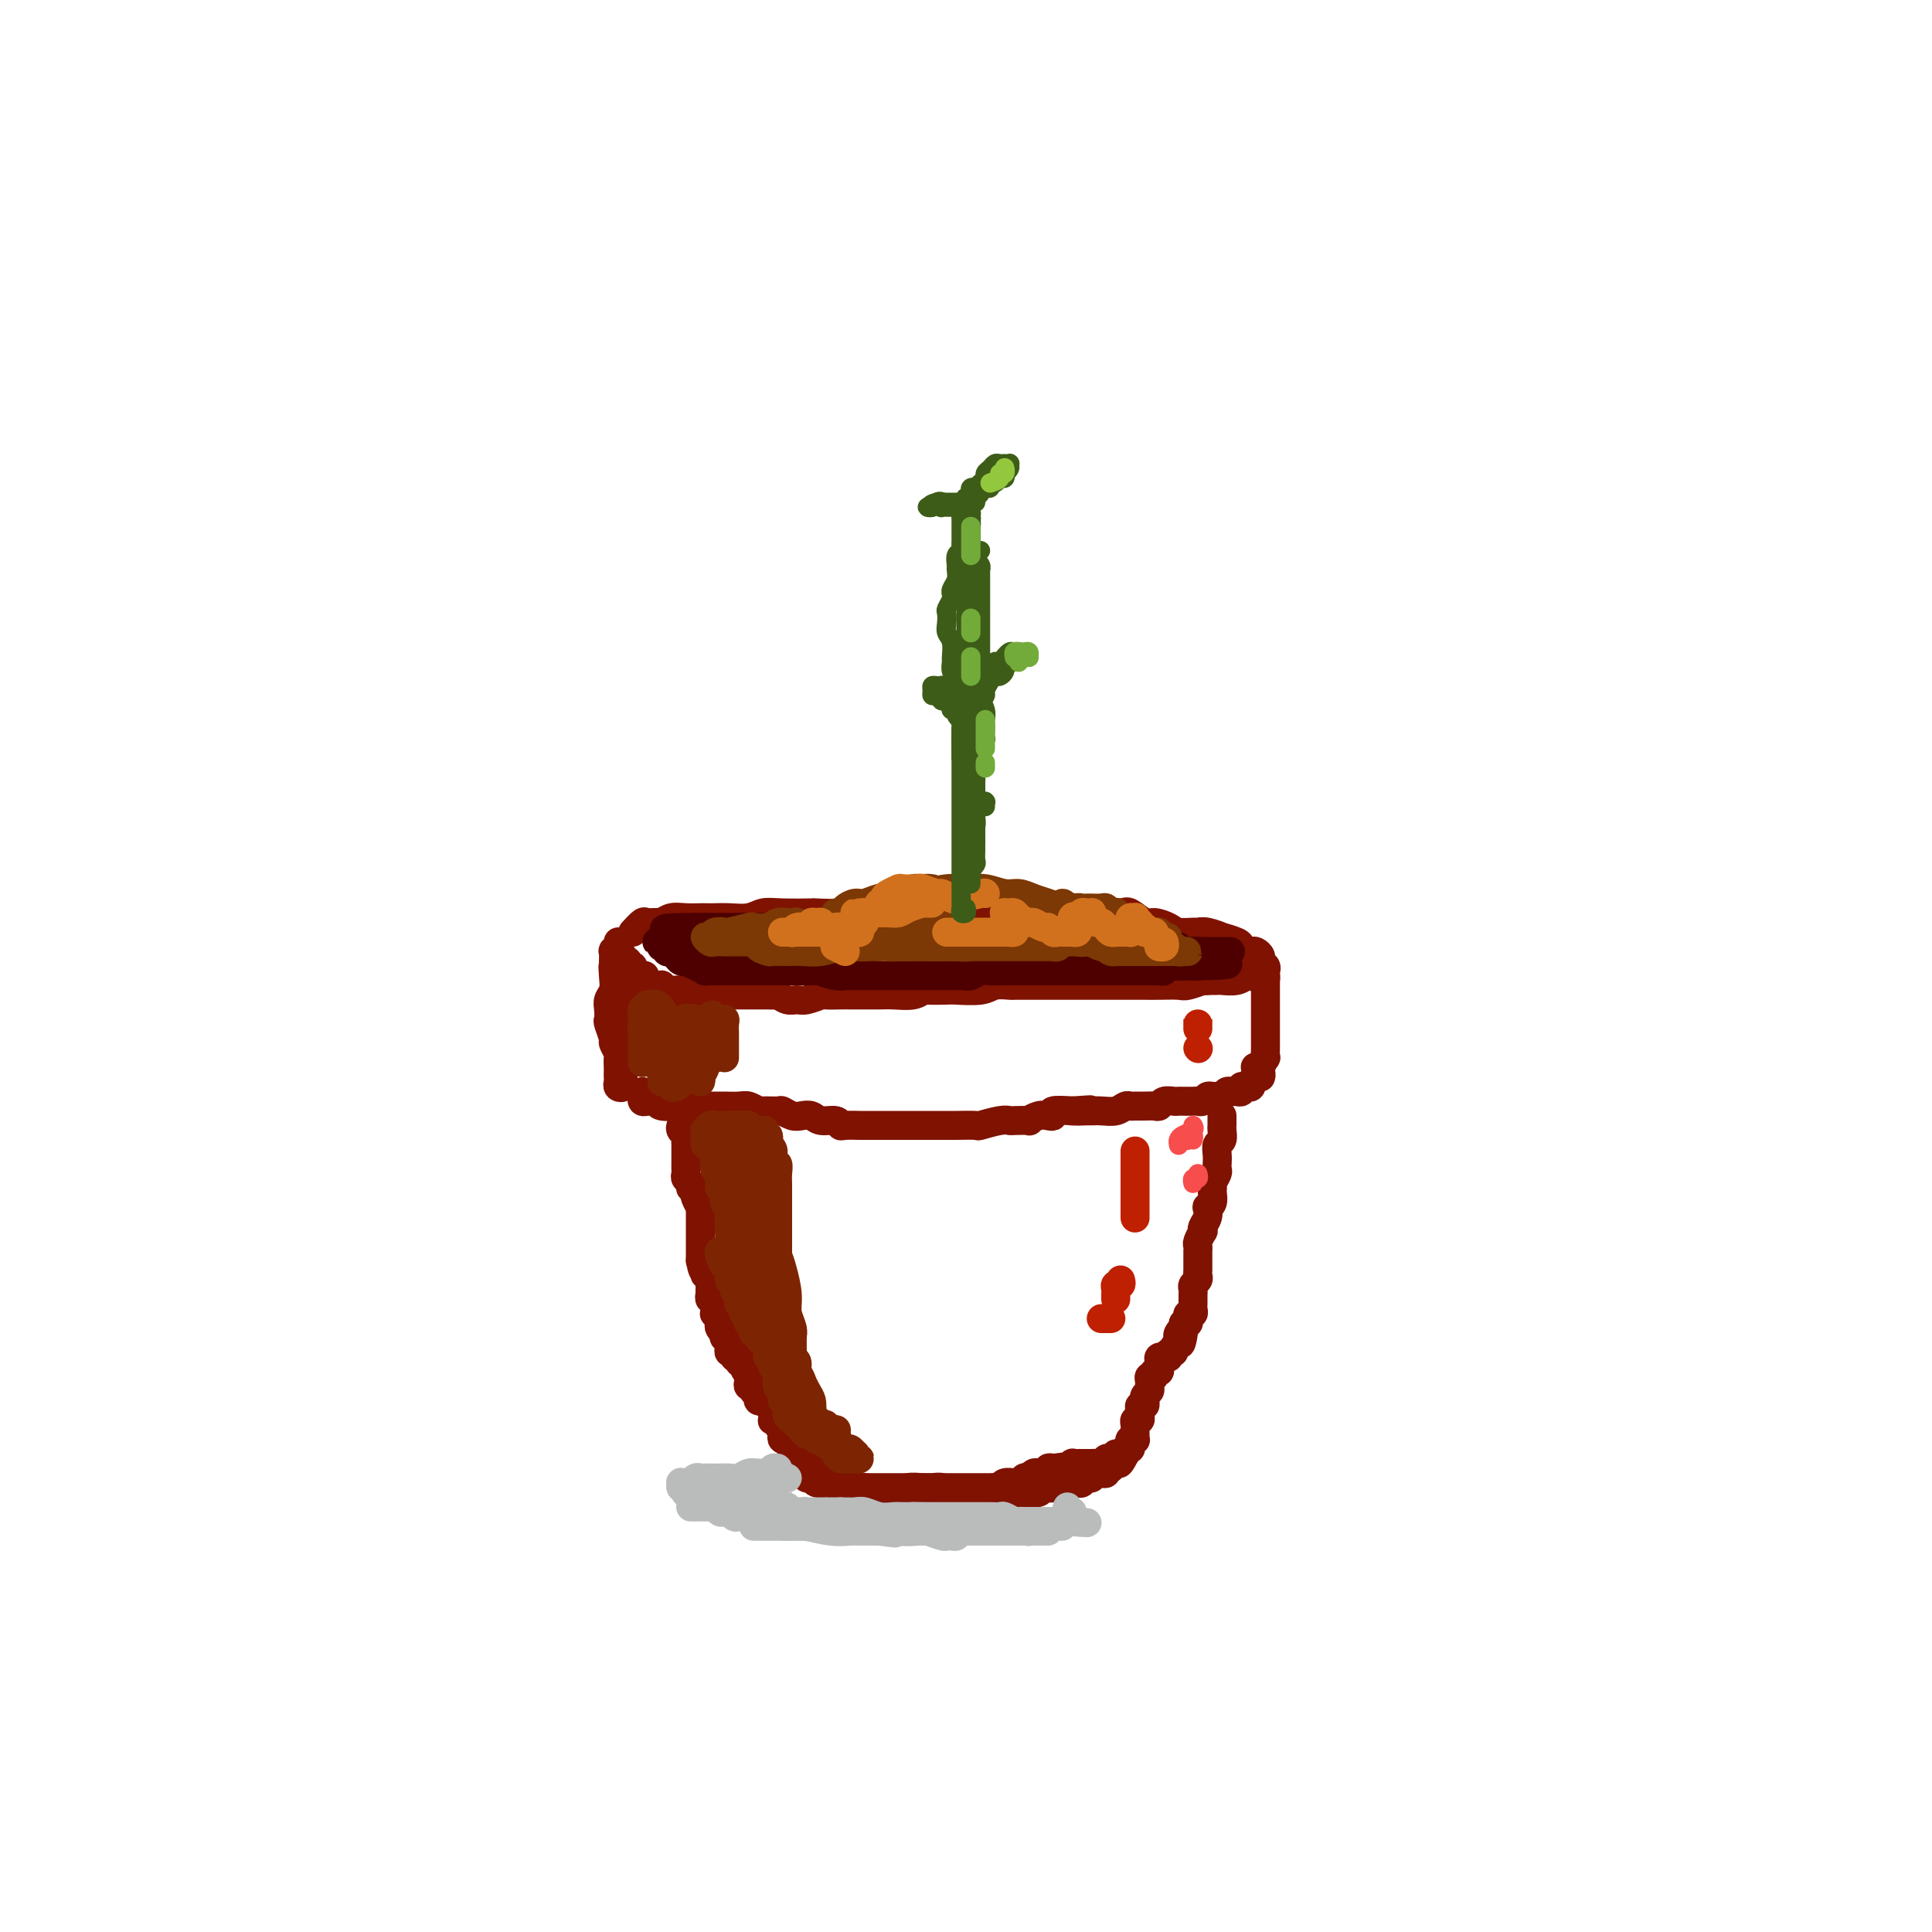 <svg viewBox='0 0 400 400' version='1.1' xmlns='http://www.w3.org/2000/svg' xmlns:xlink='http://www.w3.org/1999/xlink'><g fill='none' stroke='rgb(127,18,1)' stroke-width='6' stroke-linecap='round' stroke-linejoin='round'><path d='M131,193c0.788,-0.847 1.575,-1.695 2,-2c0.425,-0.305 0.486,-0.068 1,0c0.514,0.068 1.479,-0.034 2,0c0.521,0.034 0.597,0.205 1,0c0.403,-0.205 1.133,-0.787 2,-1c0.867,-0.213 1.872,-0.057 3,0c1.128,0.057 2.378,0.016 3,0c0.622,-0.016 0.617,-0.008 1,0c0.383,0.008 1.155,0.016 2,0c0.845,-0.016 1.763,-0.057 3,0c1.237,0.057 2.795,0.211 4,0c1.205,-0.211 2.059,-0.788 3,-1c0.941,-0.212 1.971,-0.061 4,0c2.029,0.061 5.059,0.030 6,0c0.941,-0.030 -0.206,-0.061 1,0c1.206,0.061 4.766,0.212 7,0c2.234,-0.212 3.142,-0.789 4,-1c0.858,-0.211 1.665,-0.057 3,0c1.335,0.057 3.199,0.015 4,0c0.801,-0.015 0.541,-0.004 2,0c1.459,0.004 4.639,0.001 6,0c1.361,-0.001 0.903,-0.000 2,0c1.097,0.000 3.750,-0.000 5,0c1.250,0.000 1.097,0.000 2,0c0.903,-0.000 2.862,-0.001 4,0c1.138,0.001 1.455,0.004 3,0c1.545,-0.004 4.319,-0.015 6,0c1.681,0.015 2.268,0.057 3,0c0.732,-0.057 1.609,-0.214 3,0c1.391,0.214 3.297,0.797 4,1c0.703,0.203 0.204,0.025 1,0c0.796,-0.025 2.889,0.101 4,0c1.111,-0.101 1.241,-0.430 2,0c0.759,0.430 2.147,1.618 3,2c0.853,0.382 1.170,-0.041 2,0c0.830,0.041 2.174,0.546 3,1c0.826,0.454 1.133,0.858 2,1c0.867,0.142 2.292,0.023 3,0c0.708,-0.023 0.698,0.049 1,0c0.302,-0.049 0.917,-0.221 2,0c1.083,0.221 2.633,0.833 3,1c0.367,0.167 -0.449,-0.113 0,0c0.449,0.113 2.161,0.618 3,1c0.839,0.382 0.803,0.641 1,1c0.197,0.359 0.626,0.817 1,1c0.374,0.183 0.692,0.091 1,0c0.308,-0.091 0.605,-0.179 1,0c0.395,0.179 0.889,0.626 1,1c0.111,0.374 -0.159,0.675 0,1c0.159,0.325 0.748,0.675 1,1c0.252,0.325 0.168,0.627 0,1c-0.168,0.373 -0.420,0.818 -1,1c-0.580,0.182 -1.489,0.101 -2,0c-0.511,-0.101 -0.626,-0.223 -1,0c-0.374,0.223 -1.007,0.792 -2,1c-0.993,0.208 -2.344,0.056 -3,0c-0.656,-0.056 -0.616,-0.016 -1,0c-0.384,0.016 -1.192,0.008 -2,0'/><path d='M250,203c-1.919,0.249 -0.717,-0.130 -1,0c-0.283,0.130 -2.052,0.767 -3,1c-0.948,0.233 -1.074,0.062 -2,0c-0.926,-0.062 -2.650,-0.017 -4,0c-1.350,0.017 -2.326,0.004 -3,0c-0.674,-0.004 -1.046,-0.001 -2,0c-0.954,0.001 -2.490,0.000 -4,0c-1.510,-0.000 -2.994,-0.000 -4,0c-1.006,0.000 -1.536,0.000 -2,0c-0.464,-0.000 -0.864,-0.000 -2,0c-1.136,0.000 -3.010,0.000 -4,0c-0.990,-0.000 -1.098,-0.001 -2,0c-0.902,0.001 -2.598,0.004 -4,0c-1.402,-0.004 -2.509,-0.015 -3,0c-0.491,0.015 -0.366,0.057 -1,0c-0.634,-0.057 -2.027,-0.211 -3,0c-0.973,0.211 -1.528,0.788 -3,1c-1.472,0.212 -3.863,0.061 -5,0c-1.137,-0.061 -1.021,-0.030 -2,0c-0.979,0.030 -3.052,0.061 -4,0c-0.948,-0.061 -0.769,-0.212 -1,0c-0.231,0.212 -0.872,0.789 -2,1c-1.128,0.211 -2.743,0.057 -4,0c-1.257,-0.057 -2.156,-0.015 -3,0c-0.844,0.015 -1.635,0.004 -2,0c-0.365,-0.004 -0.306,-0.002 -1,0c-0.694,0.002 -2.143,0.004 -3,0c-0.857,-0.004 -1.122,-0.016 -2,0c-0.878,0.016 -2.371,0.058 -3,0c-0.629,-0.058 -0.396,-0.215 -1,0c-0.604,0.215 -2.046,0.804 -3,1c-0.954,0.196 -1.419,-0.000 -2,0c-0.581,0.000 -1.276,0.196 -2,0c-0.724,-0.196 -1.475,-0.785 -2,-1c-0.525,-0.215 -0.823,-0.058 -1,0c-0.177,0.058 -0.232,0.015 -1,0c-0.768,-0.015 -2.250,-0.004 -3,0c-0.750,0.004 -0.768,0.001 -1,0c-0.232,-0.001 -0.677,-0.000 -1,0c-0.323,0.000 -0.525,0.000 -1,0c-0.475,-0.000 -1.222,-0.000 -2,0c-0.778,0.000 -1.589,0.000 -2,0c-0.411,-0.000 -0.424,-0.000 -1,0c-0.576,0.000 -1.714,0.001 -2,0c-0.286,-0.001 0.279,-0.004 0,0c-0.279,0.004 -1.402,0.015 -2,0c-0.598,-0.015 -0.671,-0.057 -1,0c-0.329,0.057 -0.914,0.212 -1,0c-0.086,-0.212 0.327,-0.793 0,-1c-0.327,-0.207 -1.393,-0.041 -2,0c-0.607,0.041 -0.754,-0.041 -1,0c-0.246,0.041 -0.590,0.207 -1,0c-0.410,-0.207 -0.884,-0.787 -1,-1c-0.116,-0.213 0.127,-0.061 0,0c-0.127,0.061 -0.625,0.030 -1,0c-0.375,-0.030 -0.626,-0.060 -1,0c-0.374,0.060 -0.870,0.208 -1,0c-0.130,-0.208 0.106,-0.774 0,-1c-0.106,-0.226 -0.553,-0.113 -1,0'/><path d='M133,203c-5.215,-0.842 -1.253,-0.948 0,-1c1.253,-0.052 -0.204,-0.051 -1,0c-0.796,0.051 -0.930,0.153 -1,0c-0.070,-0.153 -0.075,-0.562 0,-1c0.075,-0.438 0.231,-0.906 0,-1c-0.231,-0.094 -0.850,0.186 -1,0c-0.150,-0.186 0.170,-0.838 0,-1c-0.170,-0.162 -0.830,0.167 -1,0c-0.170,-0.167 0.151,-0.829 0,-1c-0.151,-0.171 -0.772,0.147 -1,0c-0.228,-0.147 -0.061,-0.761 0,-1c0.061,-0.239 0.016,-0.103 0,0c-0.016,0.103 -0.004,0.172 0,0c0.004,-0.172 0.001,-0.585 0,-1c-0.001,-0.415 -0.000,-0.833 0,-1c0.000,-0.167 0.000,-0.084 0,0'/><path d='M261,203c0.423,-0.550 0.845,-1.101 1,-1c0.155,0.101 0.041,0.852 0,1c-0.041,0.148 -0.011,-0.309 0,0c0.011,0.309 0.003,1.382 0,2c-0.003,0.618 -0.001,0.780 0,1c0.001,0.220 0.000,0.497 0,1c-0.000,0.503 -0.000,1.233 0,2c0.000,0.767 0.000,1.570 0,2c-0.000,0.430 -0.000,0.487 0,1c0.000,0.513 0.001,1.480 0,2c-0.001,0.520 -0.004,0.591 0,1c0.004,0.409 0.015,1.156 0,2c-0.015,0.844 -0.057,1.786 0,2c0.057,0.214 0.212,-0.299 0,0c-0.212,0.299 -0.793,1.411 -1,2c-0.207,0.589 -0.042,0.655 0,1c0.042,0.345 -0.040,0.969 0,1c0.040,0.031 0.203,-0.530 0,-1c-0.203,-0.470 -0.772,-0.849 -1,-1c-0.228,-0.151 -0.114,-0.076 0,0'/><path d='M128,196c0.000,-0.504 0.000,-1.008 0,-1c0.000,0.008 0.000,0.527 0,1c0.000,0.473 0.000,0.899 0,1c0.000,0.101 0.000,-0.124 0,0c0.000,0.124 0.000,0.595 0,1c0.000,0.405 0.000,0.742 0,1c0.000,0.258 -0.000,0.437 0,1c0.000,0.563 0.000,1.511 0,2c-0.000,0.489 -0.000,0.520 0,1c0.000,0.480 0.000,1.411 0,2c-0.000,0.589 -0.000,0.837 0,1c0.000,0.163 0.000,0.243 0,1c-0.000,0.757 -0.000,2.192 0,3c0.000,0.808 0.000,0.990 0,1c-0.000,0.010 -0.000,-0.151 0,0c0.000,0.151 0.000,0.615 0,1c-0.000,0.385 -0.000,0.693 0,1c0.000,0.307 0.000,0.615 0,1c-0.000,0.385 -0.000,0.846 0,1c0.000,0.154 0.000,0.000 0,0c-0.000,-0.000 -0.000,0.154 0,0c0.000,-0.154 0.000,-0.615 0,-1c-0.000,-0.385 -0.000,-0.695 0,-1c0.000,-0.305 0.000,-0.606 0,-1c-0.000,-0.394 -0.001,-0.883 0,-1c0.001,-0.117 0.004,0.137 0,0c-0.004,-0.137 -0.015,-0.666 0,-1c0.015,-0.334 0.056,-0.474 0,-1c-0.056,-0.526 -0.210,-1.439 0,-2c0.210,-0.561 0.785,-0.770 1,-1c0.215,-0.230 0.072,-0.481 0,-1c-0.072,-0.519 -0.072,-1.306 0,-2c0.072,-0.694 0.216,-1.296 0,-2c-0.216,-0.704 -0.794,-1.509 -1,-2c-0.206,-0.491 -0.041,-0.669 0,-1c0.041,-0.331 -0.042,-0.815 0,-1c0.042,-0.185 0.207,-0.072 0,0c-0.207,0.072 -0.788,0.102 -1,0c-0.212,-0.102 -0.057,-0.335 0,0c0.057,0.335 0.016,1.239 0,2c-0.016,0.761 -0.008,1.381 0,2'/><path d='M127,201c-0.171,-1.786 -0.098,-0.251 0,1c0.098,1.251 0.221,2.217 0,3c-0.221,0.783 -0.787,1.384 -1,2c-0.213,0.616 -0.072,1.249 0,2c0.072,0.751 0.076,1.620 0,2c-0.076,0.380 -0.231,0.272 0,1c0.231,0.728 0.846,2.293 1,3c0.154,0.707 -0.155,0.557 0,1c0.155,0.443 0.774,1.481 1,2c0.226,0.519 0.061,0.520 0,1c-0.061,0.480 -0.017,1.438 0,2c0.017,0.562 0.008,0.726 0,1c-0.008,0.274 -0.016,0.658 0,1c0.016,0.342 0.057,0.643 0,1c-0.057,0.357 -0.211,0.772 0,1c0.211,0.228 0.789,0.271 1,0c0.211,-0.271 0.057,-0.856 0,-1c-0.057,-0.144 -0.015,0.154 0,0c0.015,-0.154 0.004,-0.758 0,-1c-0.004,-0.242 -0.002,-0.121 0,0'/><path d='M133,226c-0.007,0.453 -0.013,0.906 0,1c0.013,0.094 0.046,-0.172 0,0c-0.046,0.172 -0.170,0.782 0,1c0.170,0.218 0.634,0.044 1,0c0.366,-0.044 0.633,0.041 1,0c0.367,-0.041 0.835,-0.207 1,0c0.165,0.207 0.027,0.788 1,1c0.973,0.212 3.058,0.057 4,0c0.942,-0.057 0.741,-0.015 1,0c0.259,0.015 0.979,0.004 2,0c1.021,-0.004 2.342,-0.002 3,0c0.658,0.002 0.653,0.004 1,0c0.347,-0.004 1.046,-0.015 2,0c0.954,0.015 2.161,0.057 3,0c0.839,-0.057 1.309,-0.212 2,0c0.691,0.212 1.603,0.793 2,1c0.397,0.207 0.280,0.042 1,0c0.720,-0.042 2.276,0.040 3,0c0.724,-0.040 0.615,-0.203 1,0c0.385,0.203 1.262,0.771 2,1c0.738,0.229 1.336,0.118 2,0c0.664,-0.118 1.394,-0.242 2,0c0.606,0.242 1.087,0.849 2,1c0.913,0.151 2.256,-0.156 3,0c0.744,0.156 0.889,0.774 1,1c0.111,0.226 0.189,0.061 1,0c0.811,-0.061 2.354,-0.016 3,0c0.646,0.016 0.395,0.004 1,0c0.605,-0.004 2.066,-0.001 3,0c0.934,0.001 1.342,0.000 2,0c0.658,-0.000 1.565,-0.000 2,0c0.435,0.000 0.397,0.000 1,0c0.603,-0.000 1.846,0.000 3,0c1.154,-0.000 2.219,-0.000 3,0c0.781,0.000 1.278,0.001 2,0c0.722,-0.001 1.671,-0.004 2,0c0.329,0.004 0.039,0.015 1,0c0.961,-0.015 3.172,-0.057 4,0c0.828,0.057 0.272,0.211 1,0c0.728,-0.211 2.740,-0.788 4,-1c1.260,-0.212 1.769,-0.061 2,0c0.231,0.061 0.184,0.030 1,0c0.816,-0.030 2.496,-0.060 3,0c0.504,0.060 -0.169,0.208 0,0c0.169,-0.208 1.181,-0.774 2,-1c0.819,-0.226 1.446,-0.112 2,0c0.554,0.112 1.034,0.222 1,0c-0.034,-0.222 -0.581,-0.778 0,-1c0.581,-0.222 2.291,-0.111 4,0'/><path d='M222,230c6.922,-0.464 2.229,-0.123 1,0c-1.229,0.123 1.008,0.029 2,0c0.992,-0.029 0.738,0.006 1,0c0.262,-0.006 1.039,-0.054 2,0c0.961,0.054 2.106,0.211 3,0c0.894,-0.211 1.539,-0.789 2,-1c0.461,-0.211 0.740,-0.056 1,0c0.260,0.056 0.503,0.011 1,0c0.497,-0.011 1.250,0.011 2,0c0.750,-0.011 1.496,-0.056 2,0c0.504,0.056 0.764,0.211 1,0c0.236,-0.211 0.448,-0.789 1,-1c0.552,-0.211 1.443,-0.057 2,0c0.557,0.057 0.779,0.016 1,0c0.221,-0.016 0.440,-0.008 1,0c0.560,0.008 1.459,0.016 2,0c0.541,-0.016 0.722,-0.057 1,0c0.278,0.057 0.652,0.212 1,0c0.348,-0.212 0.671,-0.793 1,-1c0.329,-0.207 0.666,-0.041 1,0c0.334,0.041 0.667,-0.042 1,0c0.333,0.042 0.668,0.208 1,0c0.332,-0.208 0.663,-0.792 1,-1c0.337,-0.208 0.682,-0.042 1,0c0.318,0.042 0.611,-0.040 1,0c0.389,0.040 0.875,0.203 1,0c0.125,-0.203 -0.110,-0.773 0,-1c0.110,-0.227 0.566,-0.112 1,0c0.434,0.112 0.848,0.223 1,0c0.152,-0.223 0.044,-0.778 0,-1c-0.044,-0.222 -0.022,-0.111 0,0'/><path d='M141,233c-0.113,0.333 -0.226,0.665 0,1c0.226,0.335 0.793,0.671 1,1c0.207,0.329 0.056,0.651 0,1c-0.056,0.349 -0.015,0.723 0,1c0.015,0.277 0.004,0.455 0,1c-0.004,0.545 -0.002,1.455 0,2c0.002,0.545 0.005,0.723 0,1c-0.005,0.277 -0.016,0.653 0,1c0.016,0.347 0.061,0.667 0,1c-0.061,0.333 -0.226,0.681 0,1c0.226,0.319 0.844,0.609 1,1c0.156,0.391 -0.151,0.883 0,1c0.151,0.117 0.758,-0.141 1,0c0.242,0.141 0.117,0.681 0,1c-0.117,0.319 -0.228,0.418 0,1c0.228,0.582 0.793,1.647 1,2c0.207,0.353 0.055,-0.008 0,0c-0.055,0.008 -0.015,0.383 0,1c0.015,0.617 0.004,1.475 0,2c-0.004,0.525 -0.001,0.718 0,1c0.001,0.282 0.000,0.654 0,1c-0.000,0.346 -0.000,0.666 0,1c0.000,0.334 0.000,0.681 0,1c-0.000,0.319 -0.000,0.610 0,1c0.000,0.390 0.000,0.878 0,1c-0.000,0.122 -0.000,-0.121 0,0c0.000,0.121 0.000,0.606 0,1c-0.000,0.394 -0.000,0.697 0,1'/><path d='M145,261c0.845,4.287 0.959,1.004 1,0c0.041,-1.004 0.010,0.271 0,1c-0.010,0.729 0.001,0.913 0,1c-0.001,0.087 -0.014,0.079 0,0c0.014,-0.079 0.056,-0.228 0,0c-0.056,0.228 -0.211,0.834 0,1c0.211,0.166 0.789,-0.109 1,0c0.211,0.109 0.057,0.603 0,1c-0.057,0.397 -0.016,0.699 0,1c0.016,0.301 0.008,0.602 0,1c-0.008,0.398 -0.016,0.894 0,1c0.016,0.106 0.057,-0.179 0,0c-0.057,0.179 -0.211,0.823 0,1c0.211,0.177 0.788,-0.111 1,0c0.212,0.111 0.061,0.621 0,1c-0.061,0.379 -0.030,0.626 0,1c0.030,0.374 0.060,0.873 0,1c-0.060,0.127 -0.208,-0.120 0,0c0.208,0.120 0.774,0.605 1,1c0.226,0.395 0.112,0.698 0,1c-0.112,0.302 -0.222,0.602 0,1c0.222,0.398 0.777,0.894 1,1c0.223,0.106 0.112,-0.179 0,0c-0.112,0.179 -0.227,0.823 0,1c0.227,0.177 0.797,-0.111 1,0c0.203,0.111 0.039,0.622 0,1c-0.039,0.378 0.046,0.622 0,1c-0.046,0.378 -0.223,0.890 0,1c0.223,0.110 0.847,-0.180 1,0c0.153,0.180 -0.165,0.832 0,1c0.165,0.168 0.814,-0.147 1,0c0.186,0.147 -0.090,0.756 0,1c0.090,0.244 0.545,0.122 1,0'/><path d='M154,282c1.332,3.487 0.161,1.705 0,1c-0.161,-0.705 0.689,-0.333 1,0c0.311,0.333 0.084,0.628 0,1c-0.084,0.372 -0.024,0.822 0,1c0.024,0.178 0.010,0.085 0,0c-0.010,-0.085 -0.018,-0.163 0,0c0.018,0.163 0.061,0.568 0,1c-0.061,0.432 -0.228,0.890 0,1c0.228,0.110 0.850,-0.128 1,0c0.150,0.128 -0.171,0.622 0,1c0.171,0.378 0.833,0.640 1,1c0.167,0.360 -0.162,0.817 0,1c0.162,0.183 0.814,0.092 1,0c0.186,-0.092 -0.094,-0.183 0,0c0.094,0.183 0.561,0.641 1,1c0.439,0.359 0.849,0.618 1,1c0.151,0.382 0.045,0.886 0,1c-0.045,0.114 -0.027,-0.163 0,0c0.027,0.163 0.063,0.765 0,1c-0.063,0.235 -0.227,0.104 0,0c0.227,-0.104 0.844,-0.182 1,0c0.156,0.182 -0.150,0.623 0,1c0.150,0.377 0.757,0.689 1,1c0.243,0.311 0.121,0.622 0,1c-0.121,0.378 -0.243,0.823 0,1c0.243,0.177 0.850,0.085 1,0c0.150,-0.085 -0.157,-0.163 0,0c0.157,0.163 0.778,0.568 1,1c0.222,0.432 0.045,0.890 0,1c-0.045,0.110 0.040,-0.128 0,0c-0.040,0.128 -0.207,0.623 0,1c0.207,0.377 0.787,0.637 1,1c0.213,0.363 0.057,0.828 0,1c-0.057,0.172 -0.016,0.049 0,0c0.016,-0.049 0.008,-0.025 0,0'/><path d='M253,231c0.001,0.305 0.001,0.611 0,1c-0.001,0.389 -0.004,0.863 0,1c0.004,0.137 0.015,-0.063 0,0c-0.015,0.063 -0.057,0.388 0,1c0.057,0.612 0.211,1.512 0,2c-0.211,0.488 -0.788,0.564 -1,1c-0.212,0.436 -0.061,1.234 0,2c0.061,0.766 0.030,1.502 0,2c-0.030,0.498 -0.061,0.760 0,1c0.061,0.240 0.212,0.459 0,1c-0.212,0.541 -0.788,1.405 -1,2c-0.212,0.595 -0.061,0.920 0,1c0.061,0.080 0.030,-0.085 0,0c-0.030,0.085 -0.060,0.421 0,1c0.060,0.579 0.208,1.401 0,2c-0.208,0.599 -0.774,0.974 -1,1c-0.226,0.026 -0.112,-0.296 0,0c0.112,0.296 0.222,1.211 0,2c-0.222,0.789 -0.778,1.454 -1,2c-0.222,0.546 -0.112,0.973 0,1c0.112,0.027 0.226,-0.347 0,0c-0.226,0.347 -0.793,1.417 -1,2c-0.207,0.583 -0.056,0.681 0,1c0.056,0.319 0.015,0.859 0,1c-0.015,0.141 -0.004,-0.116 0,0c0.004,0.116 0.001,0.605 0,1c-0.001,0.395 -0.001,0.697 0,1c0.001,0.303 0.001,0.606 0,1c-0.001,0.394 -0.004,0.879 0,1c0.004,0.121 0.015,-0.123 0,0c-0.015,0.123 -0.057,0.611 0,1c0.057,0.389 0.211,0.678 0,1c-0.211,0.322 -0.789,0.678 -1,1c-0.211,0.322 -0.057,0.611 0,1c0.057,0.389 0.015,0.877 0,1c-0.015,0.123 -0.003,-0.121 0,0c0.003,0.121 -0.003,0.606 0,1c0.003,0.394 0.015,0.697 0,1c-0.015,0.303 -0.056,0.607 0,1c0.056,0.393 0.208,0.876 0,1c-0.208,0.124 -0.777,-0.111 -1,0c-0.223,0.111 -0.098,0.568 0,1c0.098,0.432 0.171,0.838 0,1c-0.171,0.162 -0.585,0.081 -1,0'/><path d='M245,274c-1.178,7.118 -0.124,3.412 0,2c0.124,-1.412 -0.684,-0.532 -1,0c-0.316,0.532 -0.141,0.716 0,1c0.141,0.284 0.249,0.668 0,1c-0.249,0.332 -0.855,0.611 -1,1c-0.145,0.389 0.173,0.889 0,1c-0.173,0.111 -0.835,-0.167 -1,0c-0.165,0.167 0.166,0.780 0,1c-0.166,0.220 -0.829,0.048 -1,0c-0.171,-0.048 0.152,0.030 0,0c-0.152,-0.030 -0.777,-0.167 -1,0c-0.223,0.167 -0.045,0.637 0,1c0.045,0.363 -0.044,0.618 0,1c0.044,0.382 0.222,0.890 0,1c-0.222,0.110 -0.844,-0.178 -1,0c-0.156,0.178 0.155,0.821 0,1c-0.155,0.179 -0.778,-0.107 -1,0c-0.222,0.107 -0.045,0.607 0,1c0.045,0.393 -0.041,0.679 0,1c0.041,0.321 0.208,0.679 0,1c-0.208,0.321 -0.792,0.607 -1,1c-0.208,0.393 -0.042,0.893 0,1c0.042,0.107 -0.042,-0.179 0,0c0.042,0.179 0.208,0.822 0,1c-0.208,0.178 -0.792,-0.111 -1,0c-0.208,0.111 -0.042,0.621 0,1c0.042,0.379 -0.041,0.626 0,1c0.041,0.374 0.207,0.875 0,1c-0.207,0.125 -0.788,-0.125 -1,0c-0.212,0.125 -0.057,0.626 0,1c0.057,0.374 0.016,0.622 0,1c-0.016,0.378 -0.008,0.885 0,1c0.008,0.115 0.016,-0.163 0,0c-0.016,0.163 -0.056,0.766 0,1c0.056,0.234 0.207,0.101 0,0c-0.207,-0.101 -0.774,-0.168 -1,0c-0.226,0.168 -0.112,0.571 0,1c0.112,0.429 0.223,0.885 0,1c-0.223,0.115 -0.778,-0.110 -1,0c-0.222,0.110 -0.111,0.555 0,1'/><path d='M233,301c-2.099,4.112 -1.347,0.891 -1,0c0.347,-0.891 0.290,0.546 0,1c-0.290,0.454 -0.814,-0.076 -1,0c-0.186,0.076 -0.035,0.756 0,1c0.035,0.244 -0.047,0.050 0,0c0.047,-0.050 0.224,0.043 0,0c-0.224,-0.043 -0.848,-0.222 -1,0c-0.152,0.222 0.167,0.844 0,1c-0.167,0.156 -0.819,-0.156 -1,0c-0.181,0.156 0.110,0.778 0,1c-0.110,0.222 -0.621,0.044 -1,0c-0.379,-0.044 -0.626,0.044 -1,0c-0.374,-0.044 -0.873,-0.222 -1,0c-0.127,0.222 0.119,0.844 0,1c-0.119,0.156 -0.605,-0.154 -1,0c-0.395,0.154 -0.701,0.774 -1,1c-0.299,0.226 -0.591,0.060 -1,0c-0.409,-0.060 -0.935,-0.012 -1,0c-0.065,0.012 0.333,-0.011 0,0c-0.333,0.011 -1.395,0.056 -2,0c-0.605,-0.056 -0.754,-0.212 -1,0c-0.246,0.212 -0.589,0.793 -1,1c-0.411,0.207 -0.888,0.041 -1,0c-0.112,-0.041 0.143,0.041 0,0c-0.143,-0.041 -0.682,-0.207 -1,0c-0.318,0.207 -0.414,0.788 -1,1c-0.586,0.212 -1.663,0.057 -2,0c-0.337,-0.057 0.065,-0.015 0,0c-0.065,0.015 -0.596,0.004 -1,0c-0.404,-0.004 -0.682,-0.001 -1,0c-0.318,0.001 -0.677,0.000 -1,0c-0.323,-0.000 -0.611,-0.000 -1,0c-0.389,0.000 -0.878,0.000 -1,0c-0.122,-0.000 0.122,-0.000 0,0c-0.122,0.000 -0.610,0.000 -1,0c-0.390,-0.000 -0.682,-0.000 -1,0c-0.318,0.000 -0.662,0.000 -1,0c-0.338,-0.000 -0.669,-0.000 -1,0'/><path d='M204,309c-3.046,0.309 -0.663,0.083 0,0c0.663,-0.083 -0.396,-0.022 -1,0c-0.604,0.022 -0.753,0.006 -1,0c-0.247,-0.006 -0.591,-0.002 -1,0c-0.409,0.002 -0.883,0.001 -1,0c-0.117,-0.001 0.124,-0.000 0,0c-0.124,0.000 -0.612,0.001 -1,0c-0.388,-0.001 -0.677,-0.004 -1,0c-0.323,0.004 -0.682,0.015 -1,0c-0.318,-0.015 -0.596,-0.057 -1,0c-0.404,0.057 -0.935,0.211 -1,0c-0.065,-0.211 0.337,-0.789 0,-1c-0.337,-0.211 -1.413,-0.057 -2,0c-0.587,0.057 -0.686,0.015 -1,0c-0.314,-0.015 -0.844,-0.004 -1,0c-0.156,0.004 0.060,0.001 0,0c-0.060,-0.001 -0.398,-0.000 -1,0c-0.602,0.000 -1.470,0.000 -2,0c-0.530,-0.000 -0.724,-0.000 -1,0c-0.276,0.000 -0.634,0.000 -1,0c-0.366,-0.000 -0.742,-0.000 -1,0c-0.258,0.000 -0.400,0.000 -1,0c-0.600,-0.000 -1.657,-0.000 -2,0c-0.343,0.000 0.028,0.001 0,0c-0.028,-0.001 -0.455,-0.004 -1,0c-0.545,0.004 -1.207,0.015 -2,0c-0.793,-0.015 -1.718,-0.057 -2,0c-0.282,0.057 0.078,0.211 0,0c-0.078,-0.211 -0.596,-0.789 -1,-1c-0.404,-0.211 -0.696,-0.057 -1,0c-0.304,0.057 -0.620,0.016 -1,0c-0.380,-0.016 -0.823,-0.008 -1,0c-0.177,0.008 -0.089,0.017 0,0c0.089,-0.017 0.179,-0.061 0,0c-0.179,0.061 -0.626,0.227 -1,0c-0.374,-0.227 -0.675,-0.848 -1,-1c-0.325,-0.152 -0.675,0.166 -1,0c-0.325,-0.166 -0.627,-0.815 -1,-1c-0.373,-0.185 -0.817,0.094 -1,0c-0.183,-0.094 -0.105,-0.561 0,-1c0.105,-0.439 0.235,-0.850 0,-1c-0.235,-0.150 -0.836,-0.040 -1,0c-0.164,0.040 0.110,0.011 0,0c-0.110,-0.011 -0.603,-0.003 -1,0c-0.397,0.003 -0.699,0.002 -1,0'/><path d='M165,303c-2.381,-0.756 -1.333,-0.146 -1,0c0.333,0.146 -0.050,-0.172 0,0c0.050,0.172 0.534,0.835 1,1c0.466,0.165 0.913,-0.167 1,0c0.087,0.167 -0.185,0.833 0,1c0.185,0.167 0.827,-0.165 1,0c0.173,0.165 -0.123,0.828 0,1c0.123,0.172 0.666,-0.146 1,0c0.334,0.146 0.461,0.757 1,1c0.539,0.243 1.491,0.118 2,0c0.509,-0.118 0.576,-0.229 1,0c0.424,0.229 1.207,0.797 2,1c0.793,0.203 1.596,0.040 2,0c0.404,-0.040 0.408,0.042 1,0c0.592,-0.042 1.773,-0.208 2,0c0.227,0.208 -0.501,0.789 0,1c0.501,0.211 2.231,0.053 3,0c0.769,-0.053 0.579,-0.000 1,0c0.421,0.000 1.454,-0.053 2,0c0.546,0.053 0.605,0.210 1,0c0.395,-0.210 1.127,-0.788 2,-1c0.873,-0.212 1.887,-0.057 3,0c1.113,0.057 2.326,0.015 3,0c0.674,-0.015 0.811,-0.004 1,0c0.189,0.004 0.432,0.001 1,0c0.568,-0.001 1.462,-0.000 2,0c0.538,0.000 0.721,0.000 1,0c0.279,-0.000 0.656,0.000 1,0c0.344,-0.000 0.655,-0.000 1,0c0.345,0.000 0.723,0.001 1,0c0.277,-0.001 0.455,-0.004 1,0c0.545,0.004 1.459,0.015 2,0c0.541,-0.015 0.708,-0.057 1,0c0.292,0.057 0.709,0.212 1,0c0.291,-0.212 0.455,-0.793 1,-1c0.545,-0.207 1.471,-0.042 2,0c0.529,0.042 0.663,-0.040 1,0c0.337,0.040 0.878,0.203 1,0c0.122,-0.203 -0.174,-0.772 0,-1c0.174,-0.228 0.820,-0.113 1,0c0.180,0.113 -0.106,0.226 0,0c0.106,-0.226 0.603,-0.792 1,-1c0.397,-0.208 0.694,-0.060 1,0c0.306,0.060 0.621,0.030 1,0c0.379,-0.030 0.823,-0.060 1,0c0.177,0.060 0.086,0.208 0,0c-0.086,-0.208 -0.167,-0.774 0,-1c0.167,-0.226 0.584,-0.113 1,0'/><path d='M218,304c5.747,-0.769 2.113,-0.192 1,0c-1.113,0.192 0.293,-0.001 1,0c0.707,0.001 0.714,0.196 1,0c0.286,-0.196 0.850,-0.785 1,-1c0.150,-0.215 -0.113,-0.058 0,0c0.113,0.058 0.604,0.016 1,0c0.396,-0.016 0.698,-0.004 1,0c0.302,0.004 0.606,0.002 1,0c0.394,-0.002 0.879,-0.004 1,0c0.121,0.004 -0.123,0.015 0,0c0.123,-0.015 0.611,-0.056 1,0c0.389,0.056 0.679,0.207 1,0c0.321,-0.207 0.675,-0.774 1,-1c0.325,-0.226 0.623,-0.112 1,0c0.377,0.112 0.832,0.223 1,0c0.168,-0.223 0.048,-0.778 0,-1c-0.048,-0.222 -0.024,-0.111 0,0'/></g>
<g fill='none' stroke='rgb(186,187,187)' stroke-width='6' stroke-linecap='round' stroke-linejoin='round'><path d='M162,314c-0.303,-0.309 -0.606,-0.619 -1,-1c-0.394,-0.381 -0.879,-0.834 -1,-1c-0.121,-0.166 0.123,-0.044 0,0c-0.123,0.044 -0.612,0.012 -1,0c-0.388,-0.012 -0.677,-0.003 -1,0c-0.323,0.003 -0.682,0.001 -1,0c-0.318,-0.001 -0.596,-0.000 -1,0c-0.404,0.000 -0.936,0.000 -1,0c-0.064,-0.000 0.339,-0.000 0,0c-0.339,0.000 -1.418,0.000 -2,0c-0.582,-0.000 -0.665,-0.000 -1,0c-0.335,0.000 -0.921,0.000 -1,0c-0.079,-0.000 0.347,-0.000 0,0c-0.347,0.000 -1.469,0.000 -2,0c-0.531,-0.000 -0.470,-0.000 -1,0c-0.530,0.000 -1.649,0.000 -2,0c-0.351,-0.000 0.067,-0.000 0,0c-0.067,0.000 -0.618,0.000 -1,0c-0.382,-0.000 -0.596,-0.000 -1,0c-0.404,0.000 -0.999,0.000 -1,0c-0.001,-0.000 0.591,-0.000 1,0c0.409,0.000 0.633,0.000 1,0c0.367,-0.000 0.875,-0.000 1,0c0.125,0.000 -0.135,0.000 0,0c0.135,-0.000 0.665,-0.000 1,0c0.335,0.000 0.474,0.000 1,0c0.526,-0.000 1.440,-0.000 2,0c0.560,0.000 0.765,0.000 1,0c0.235,-0.000 0.500,-0.000 1,0c0.500,0.000 1.234,0.000 2,0c0.766,-0.000 1.563,-0.000 2,0c0.437,0.000 0.513,0.001 1,0c0.487,-0.001 1.385,-0.004 2,0c0.615,0.004 0.945,0.015 1,0c0.055,-0.015 -0.167,-0.057 0,0c0.167,0.057 0.721,0.211 1,0c0.279,-0.211 0.281,-0.789 0,-1c-0.281,-0.211 -0.845,-0.057 -1,0c-0.155,0.057 0.099,0.016 0,0c-0.099,-0.016 -0.549,-0.008 -1,0'/><path d='M159,311c2.298,-0.155 0.042,-0.041 -1,0c-1.042,0.041 -0.871,0.011 -1,0c-0.129,-0.011 -0.559,-0.003 -1,0c-0.441,0.003 -0.891,0.001 -1,0c-0.109,-0.001 0.125,-0.001 0,0c-0.125,0.001 -0.609,0.004 -1,0c-0.391,-0.004 -0.690,-0.015 -1,0c-0.310,0.015 -0.631,0.057 -1,0c-0.369,-0.057 -0.784,-0.211 -1,0c-0.216,0.211 -0.231,0.789 0,1c0.231,0.211 0.709,0.057 1,0c0.291,-0.057 0.396,-0.015 1,0c0.604,0.015 1.706,0.004 2,0c0.294,-0.004 -0.220,-0.001 0,0c0.220,0.001 1.176,0.000 2,0c0.824,-0.000 1.518,-0.000 2,0c0.482,0.000 0.754,0.000 1,0c0.246,-0.000 0.466,-0.000 1,0c0.534,0.000 1.382,0.000 2,0c0.618,-0.000 1.006,-0.000 1,0c-0.006,0.000 -0.405,0.000 -1,0c-0.595,-0.000 -1.386,-0.000 -2,0c-0.614,0.000 -1.053,0.000 -2,0c-0.947,-0.000 -2.404,-0.000 -3,0c-0.596,0.000 -0.331,0.000 -1,0c-0.669,-0.000 -2.271,-0.001 -3,0c-0.729,0.001 -0.585,0.004 -1,0c-0.415,-0.004 -1.390,-0.015 -2,0c-0.610,0.015 -0.854,0.056 -1,0c-0.146,-0.056 -0.194,-0.207 0,0c0.194,0.207 0.628,0.774 1,1c0.372,0.226 0.680,0.112 1,0c0.320,-0.112 0.652,-0.222 1,0c0.348,0.222 0.714,0.778 1,1c0.286,0.222 0.494,0.112 1,0c0.506,-0.112 1.309,-0.226 2,0c0.691,0.226 1.268,0.792 2,1c0.732,0.208 1.617,0.060 2,0c0.383,-0.060 0.263,-0.030 1,0c0.737,0.030 2.331,0.061 3,0c0.669,-0.061 0.413,-0.212 1,0c0.587,0.212 2.016,0.789 3,1c0.984,0.211 1.523,0.057 2,0c0.477,-0.057 0.891,-0.015 2,0c1.109,0.015 2.914,0.004 4,0c1.086,-0.004 1.453,-0.002 2,0c0.547,0.002 1.274,0.003 2,0c0.726,-0.003 1.452,-0.011 2,0c0.548,0.011 0.917,0.041 1,0c0.083,-0.041 -0.119,-0.155 0,0c0.119,0.155 0.560,0.577 1,1'/><path d='M183,317c5.025,0.774 0.589,0.207 -1,0c-1.589,-0.207 -0.331,-0.056 0,0c0.331,0.056 -0.266,0.016 -1,0c-0.734,-0.016 -1.604,-0.008 -2,0c-0.396,0.008 -0.316,0.016 -1,0c-0.684,-0.016 -2.130,-0.057 -3,0c-0.870,0.057 -1.164,0.211 -2,0c-0.836,-0.211 -2.215,-0.789 -3,-1c-0.785,-0.211 -0.977,-0.057 -2,0c-1.023,0.057 -2.877,0.015 -4,0c-1.123,-0.015 -1.514,-0.004 -2,0c-0.486,0.004 -1.066,0.001 -2,0c-0.934,-0.001 -2.222,-0.000 -3,0c-0.778,0.000 -1.046,-0.000 -1,0c0.046,0.000 0.405,0.000 1,0c0.595,-0.000 1.427,-0.001 2,0c0.573,0.001 0.886,0.004 1,0c0.114,-0.004 0.027,-0.015 1,0c0.973,0.015 3.005,0.057 4,0c0.995,-0.057 0.953,-0.211 2,0c1.047,0.211 3.185,0.789 5,1c1.815,0.211 3.309,0.057 4,0c0.691,-0.057 0.579,-0.015 2,0c1.421,0.015 4.373,0.004 6,0c1.627,-0.004 1.927,-0.001 3,0c1.073,0.001 2.917,0.001 4,0c1.083,-0.001 1.404,-0.001 2,0c0.596,0.001 1.467,0.004 2,0c0.533,-0.004 0.728,-0.015 1,0c0.272,0.015 0.619,0.056 1,0c0.381,-0.056 0.795,-0.210 1,0c0.205,0.210 0.203,0.785 0,1c-0.203,0.215 -0.605,0.072 -1,0c-0.395,-0.072 -0.784,-0.071 -1,0c-0.216,0.071 -0.259,0.211 -1,0c-0.741,-0.211 -2.179,-0.775 -3,-1c-0.821,-0.225 -1.025,-0.113 -2,0c-0.975,0.113 -2.721,0.226 -4,0c-1.279,-0.226 -2.092,-0.793 -3,-1c-0.908,-0.207 -1.910,-0.056 -3,0c-1.090,0.056 -2.267,0.016 -3,0c-0.733,-0.016 -1.020,-0.008 -2,0c-0.980,0.008 -2.652,0.016 -4,0c-1.348,-0.016 -2.373,-0.057 -3,0c-0.627,0.057 -0.855,0.210 -1,0c-0.145,-0.210 -0.206,-0.785 0,-1c0.206,-0.215 0.680,-0.072 1,0c0.320,0.072 0.488,0.071 1,0c0.512,-0.071 1.369,-0.211 2,0c0.631,0.211 1.038,0.775 2,1c0.962,0.225 2.481,0.113 4,0'/><path d='M177,316c1.710,0.001 1.486,0.004 2,0c0.514,-0.004 1.765,-0.015 3,0c1.235,0.015 2.454,0.057 4,0c1.546,-0.057 3.420,-0.211 5,0c1.580,0.211 2.868,0.789 4,1c1.132,0.211 2.109,0.057 3,0c0.891,-0.057 1.694,-0.015 2,0c0.306,0.015 0.113,0.004 1,0c0.887,-0.004 2.853,-0.001 4,0c1.147,0.001 1.474,0.000 2,0c0.526,-0.000 1.251,-0.000 2,0c0.749,0.000 1.523,0.000 2,0c0.477,-0.000 0.658,-0.000 1,0c0.342,0.000 0.845,0.000 1,0c0.155,-0.000 -0.038,-0.000 0,0c0.038,0.000 0.306,0.000 0,0c-0.306,-0.000 -1.185,-0.000 -2,0c-0.815,0.000 -1.566,0.000 -2,0c-0.434,-0.000 -0.550,-0.000 -1,0c-0.450,0.000 -1.233,0.000 -2,0c-0.767,-0.000 -1.516,-0.000 -2,0c-0.484,0.000 -0.702,0.000 -1,0c-0.298,-0.000 -0.675,0.000 -1,0c-0.325,0.000 -0.598,-0.000 -1,0c-0.402,0.000 -0.934,0.000 -1,0c-0.066,-0.000 0.333,-0.000 1,0c0.667,0.000 1.601,0.000 2,0c0.399,-0.000 0.264,-0.000 1,0c0.736,0.000 2.343,0.000 3,0c0.657,-0.000 0.365,-0.000 1,0c0.635,0.000 2.197,0.000 3,0c0.803,-0.000 0.847,-0.000 1,0c0.153,0.000 0.416,0.000 1,0c0.584,-0.000 1.488,-0.000 2,0c0.512,0.000 0.632,0.000 1,0c0.368,-0.000 0.985,-0.000 1,0c0.015,0.000 -0.570,0.001 -1,0c-0.430,-0.001 -0.704,-0.004 -1,0c-0.296,0.004 -0.612,0.015 -1,0c-0.388,-0.015 -0.847,-0.057 -1,0c-0.153,0.057 0.000,0.211 0,0c-0.000,-0.211 -0.154,-0.789 0,-1c0.154,-0.211 0.616,-0.057 1,0c0.384,0.057 0.691,0.015 1,0c0.309,-0.015 0.619,-0.004 1,0c0.381,0.004 0.834,0.001 1,0c0.166,-0.001 0.045,-0.000 0,0c-0.045,0.000 -0.013,0.000 0,0c0.013,-0.000 0.006,-0.000 0,0'/><path d='M217,316c6.074,0.000 1.257,0.000 -1,0c-2.257,-0.000 -1.956,-0.000 -2,0c-0.044,0.000 -0.435,0.000 -1,0c-0.565,-0.000 -1.305,-0.000 -2,0c-0.695,0.000 -1.346,0.000 -2,0c-0.654,-0.000 -1.310,-0.000 -2,0c-0.690,0.000 -1.415,0.000 -2,0c-0.585,-0.000 -1.031,-0.000 -2,0c-0.969,0.000 -2.463,0.001 -3,0c-0.537,-0.001 -0.119,-0.004 -1,0c-0.881,0.004 -3.062,0.015 -4,0c-0.938,-0.015 -0.631,-0.057 -1,0c-0.369,0.057 -1.412,0.211 -2,0c-0.588,-0.211 -0.722,-0.789 -1,-1c-0.278,-0.211 -0.701,-0.057 -1,0c-0.299,0.057 -0.474,0.015 -1,0c-0.526,-0.015 -1.401,-0.004 -2,0c-0.599,0.004 -0.920,0.001 -1,0c-0.080,-0.001 0.081,-0.000 0,0c-0.081,0.000 -0.403,0.000 -1,0c-0.597,-0.000 -1.468,-0.000 -2,0c-0.532,0.000 -0.725,0.001 -1,0c-0.275,-0.001 -0.632,-0.004 -1,0c-0.368,0.004 -0.746,0.015 -1,0c-0.254,-0.015 -0.382,-0.057 -1,0c-0.618,0.057 -1.725,0.211 -2,0c-0.275,-0.211 0.282,-0.789 0,-1c-0.282,-0.211 -1.403,-0.057 -2,0c-0.597,0.057 -0.671,0.015 -1,0c-0.329,-0.015 -0.914,-0.004 -1,0c-0.086,0.004 0.328,0.002 0,0c-0.328,-0.002 -1.397,-0.004 -2,0c-0.603,0.004 -0.739,0.015 -1,0c-0.261,-0.015 -0.647,-0.057 -1,0c-0.353,0.057 -0.673,0.211 -1,0c-0.327,-0.211 -0.662,-0.789 -1,-1c-0.338,-0.211 -0.680,-0.057 -1,0c-0.320,0.057 -0.619,0.015 -1,0c-0.381,-0.015 -0.845,-0.004 -1,0c-0.155,0.004 0.000,0.001 0,0c-0.000,-0.001 -0.156,-0.000 0,0c0.156,0.000 0.623,0.000 1,0c0.377,-0.000 0.663,-0.000 1,0c0.337,0.000 0.726,0.000 1,0c0.274,-0.000 0.434,-0.000 1,0c0.566,0.000 1.537,0.000 2,0c0.463,-0.000 0.418,-0.000 1,0c0.582,0.000 1.791,0.000 3,0'/><path d='M174,313c1.988,0.016 2.457,0.057 3,0c0.543,-0.057 1.160,-0.211 2,0c0.840,0.211 1.901,0.789 3,1c1.099,0.211 2.234,0.057 3,0c0.766,-0.057 1.164,-0.015 2,0c0.836,0.015 2.111,0.004 3,0c0.889,-0.004 1.392,-0.001 2,0c0.608,0.001 1.322,0.000 2,0c0.678,-0.000 1.322,-0.000 2,0c0.678,0.000 1.390,0.000 2,0c0.610,-0.000 1.118,-0.001 2,0c0.882,0.001 2.138,0.004 3,0c0.862,-0.004 1.330,-0.015 2,0c0.670,0.015 1.541,0.057 2,0c0.459,-0.057 0.505,-0.211 1,0c0.495,0.211 1.438,0.789 2,1c0.562,0.211 0.742,0.057 1,0c0.258,-0.057 0.594,-0.015 1,0c0.406,0.015 0.882,0.004 1,0c0.118,-0.004 -0.122,-0.001 0,0c0.122,0.001 0.606,0.000 1,0c0.394,-0.000 0.697,-0.000 1,0c0.303,0.000 0.606,0.000 1,0c0.394,-0.000 0.879,-0.000 1,0c0.121,0.000 -0.122,0.000 0,0c0.122,-0.000 0.610,-0.000 1,0c0.390,0.000 0.682,0.000 1,0c0.318,-0.000 0.662,-0.000 1,0c0.338,0.000 0.669,0.000 1,0'/><path d='M221,315c7.483,0.374 2.689,0.310 1,0c-1.689,-0.310 -0.274,-0.867 0,-1c0.274,-0.133 -0.592,0.157 -1,0c-0.408,-0.157 -0.358,-0.760 0,-1c0.358,-0.240 1.024,-0.116 1,0c-0.024,0.116 -0.737,0.223 -1,0c-0.263,-0.223 -0.075,-0.778 0,-1c0.075,-0.222 0.038,-0.111 0,0'/><path d='M163,306c-0.886,-0.310 -1.772,-0.620 -2,-1c-0.228,-0.380 0.202,-0.830 0,-1c-0.202,-0.170 -1.037,-0.060 -1,0c0.037,0.060 0.946,0.069 1,0c0.054,-0.069 -0.748,-0.216 -1,0c-0.252,0.216 0.046,0.794 0,1c-0.046,0.206 -0.435,0.041 -1,0c-0.565,-0.041 -1.307,0.042 -2,0c-0.693,-0.042 -1.336,-0.207 -2,0c-0.664,0.207 -1.347,0.788 -2,1c-0.653,0.212 -1.274,0.057 -2,0c-0.726,-0.057 -1.557,-0.016 -2,0c-0.443,0.016 -0.500,0.008 -1,0c-0.500,-0.008 -1.445,-0.016 -2,0c-0.555,0.016 -0.722,0.057 -1,0c-0.278,-0.057 -0.667,-0.211 -1,0c-0.333,0.211 -0.611,0.788 -1,1c-0.389,0.212 -0.890,0.061 -1,0c-0.110,-0.061 0.170,-0.031 0,0c-0.170,0.031 -0.792,0.065 -1,0c-0.208,-0.065 -0.004,-0.228 0,0c0.004,0.228 -0.192,0.846 0,1c0.192,0.154 0.773,-0.154 1,0c0.227,0.154 0.100,0.772 0,1c-0.100,0.228 -0.171,0.065 0,0c0.171,-0.065 0.586,-0.033 1,0'/><path d='M143,309c-0.281,0.464 0.516,0.124 1,0c0.484,-0.124 0.655,-0.033 1,0c0.345,0.033 0.866,0.009 1,0c0.134,-0.009 -0.118,-0.002 0,0c0.118,0.002 0.606,0.001 1,0c0.394,-0.001 0.693,-0.000 1,0c0.307,0.000 0.621,0.000 1,0c0.379,-0.000 0.823,-0.000 1,0c0.177,0.000 0.089,0.000 0,0'/><path d='M155,308c0.311,0.000 0.622,0.000 1,0c0.378,0.000 0.822,0.000 1,0c0.178,0.000 0.089,0.000 0,0'/></g>
<g fill='none' stroke='rgb(125,37,2)' stroke-width='6' stroke-linecap='round' stroke-linejoin='round'><path d='M151,240c-0.733,0.032 -1.465,0.063 -2,0c-0.535,-0.063 -0.871,-0.222 -1,0c-0.129,0.222 -0.049,0.823 0,1c0.049,0.177 0.068,-0.071 0,0c-0.068,0.071 -0.225,0.460 0,1c0.225,0.540 0.830,1.232 1,2c0.170,0.768 -0.095,1.614 0,2c0.095,0.386 0.550,0.312 1,1c0.450,0.688 0.894,2.138 1,3c0.106,0.862 -0.126,1.136 0,2c0.126,0.864 0.609,2.319 1,3c0.391,0.681 0.689,0.587 1,1c0.311,0.413 0.634,1.333 1,2c0.366,0.667 0.774,1.080 1,1c0.226,-0.080 0.272,-0.654 0,-1c-0.272,-0.346 -0.860,-0.463 -1,-1c-0.140,-0.537 0.169,-1.495 0,-2c-0.169,-0.505 -0.815,-0.559 -1,-1c-0.185,-0.441 0.091,-1.269 0,-2c-0.091,-0.731 -0.550,-1.364 -1,-2c-0.450,-0.636 -0.890,-1.273 -1,-2c-0.110,-0.727 0.110,-1.542 0,-2c-0.110,-0.458 -0.551,-0.558 -1,-1c-0.449,-0.442 -0.905,-1.226 -1,-2c-0.095,-0.774 0.171,-1.539 0,-2c-0.171,-0.461 -0.779,-0.619 -1,-1c-0.221,-0.381 -0.055,-0.986 0,-1c0.055,-0.014 -0.000,0.564 0,1c0.000,0.436 0.057,0.732 0,1c-0.057,0.268 -0.226,0.509 0,1c0.226,0.491 0.849,1.231 1,2c0.151,0.769 -0.170,1.567 0,2c0.170,0.433 0.830,0.500 1,1c0.170,0.500 -0.151,1.433 0,2c0.151,0.567 0.774,0.767 1,1c0.226,0.233 0.057,0.500 0,1c-0.057,0.500 -0.000,1.232 0,1c0.000,-0.232 -0.057,-1.427 0,-2c0.057,-0.573 0.226,-0.525 0,-1c-0.226,-0.475 -0.849,-1.474 -1,-2c-0.151,-0.526 0.170,-0.578 0,-1c-0.170,-0.422 -0.830,-1.212 -1,-2c-0.170,-0.788 0.151,-1.574 0,-2c-0.151,-0.426 -0.772,-0.493 -1,-1c-0.228,-0.507 -0.061,-1.456 0,-2c0.061,-0.544 0.016,-0.685 0,-1c-0.016,-0.315 -0.005,-0.804 0,-1c0.005,-0.196 0.002,-0.098 0,0'/><path d='M148,237c-0.977,-3.475 -0.420,-1.663 0,-1c0.420,0.663 0.704,0.177 1,0c0.296,-0.177 0.604,-0.044 1,0c0.396,0.044 0.880,-0.002 1,0c0.120,0.002 -0.122,0.053 0,0c0.122,-0.053 0.610,-0.211 1,0c0.390,0.211 0.681,0.792 1,1c0.319,0.208 0.664,0.042 1,0c0.336,-0.042 0.661,0.041 1,0c0.339,-0.041 0.690,-0.207 1,0c0.310,0.207 0.578,0.788 1,1c0.422,0.212 1.000,0.057 1,0c0.000,-0.057 -0.576,-0.016 -1,0c-0.424,0.016 -0.696,0.005 -1,0c-0.304,-0.005 -0.641,-0.005 -1,0c-0.359,0.005 -0.740,0.015 -1,0c-0.260,-0.015 -0.398,-0.057 -1,0c-0.602,0.057 -1.667,0.211 -2,0c-0.333,-0.211 0.066,-0.789 0,-1c-0.066,-0.211 -0.596,-0.055 -1,0c-0.404,0.055 -0.683,0.011 -1,0c-0.317,-0.011 -0.673,0.012 -1,0c-0.327,-0.012 -0.623,-0.058 -1,0c-0.377,0.058 -0.833,0.222 -1,0c-0.167,-0.222 -0.046,-0.829 0,-1c0.046,-0.171 0.015,0.094 0,0c-0.015,-0.094 -0.015,-0.547 0,-1c0.015,-0.453 0.046,-0.906 0,-1c-0.046,-0.094 -0.167,0.171 0,0c0.167,-0.171 0.622,-0.778 1,-1c0.378,-0.222 0.679,-0.061 1,0c0.321,0.061 0.662,0.020 1,0c0.338,-0.020 0.673,-0.021 1,0c0.327,0.021 0.647,0.062 1,0c0.353,-0.062 0.737,-0.226 1,0c0.263,0.226 0.403,0.844 1,1c0.597,0.156 1.652,-0.150 2,0c0.348,0.150 -0.011,0.754 0,1c0.011,0.246 0.392,0.133 1,0c0.608,-0.133 1.445,-0.287 2,0c0.555,0.287 0.829,1.015 1,1c0.171,-0.015 0.238,-0.773 0,-1c-0.238,-0.227 -0.782,0.078 -1,0c-0.218,-0.078 -0.109,-0.539 0,-1'/><path d='M158,234c1.158,0.138 -0.946,-0.015 -2,0c-1.054,0.015 -1.058,0.200 -1,0c0.058,-0.200 0.176,-0.786 0,-1c-0.176,-0.214 -0.647,-0.058 -1,0c-0.353,0.058 -0.588,0.018 -1,0c-0.412,-0.018 -1.001,-0.015 -1,0c0.001,0.015 0.592,0.042 1,0c0.408,-0.042 0.634,-0.152 1,0c0.366,0.152 0.872,0.567 1,1c0.128,0.433 -0.121,0.886 0,1c0.121,0.114 0.610,-0.110 1,0c0.390,0.110 0.679,0.554 1,1c0.321,0.446 0.675,0.893 1,1c0.325,0.107 0.622,-0.125 1,0c0.378,0.125 0.837,0.606 1,1c0.163,0.394 0.030,0.699 0,1c-0.030,0.301 0.045,0.596 0,1c-0.045,0.404 -0.208,0.918 0,1c0.208,0.082 0.788,-0.266 1,0c0.212,0.266 0.057,1.146 0,2c-0.057,0.854 -0.015,1.681 0,2c0.015,0.319 0.004,0.129 0,1c-0.004,0.871 -0.001,2.803 0,4c0.001,1.197 0.000,1.661 0,3c-0.000,1.339 0.000,3.555 0,5c-0.000,1.445 -0.001,2.119 0,3c0.001,0.881 0.004,1.968 0,3c-0.004,1.032 -0.016,2.009 0,3c0.016,0.991 0.060,1.996 0,3c-0.060,1.004 -0.222,2.006 0,3c0.222,0.994 0.830,1.981 1,3c0.170,1.019 -0.098,2.071 0,3c0.098,0.929 0.562,1.735 1,2c0.438,0.265 0.850,-0.011 1,0c0.150,0.011 0.037,0.310 0,0c-0.037,-0.310 0.001,-1.230 0,-2c-0.001,-0.770 -0.042,-1.390 0,-2c0.042,-0.610 0.166,-1.211 0,-2c-0.166,-0.789 -0.621,-1.765 -1,-3c-0.379,-1.235 -0.681,-2.728 -1,-4c-0.319,-1.272 -0.654,-2.322 -1,-3c-0.346,-0.678 -0.704,-0.985 -1,-2c-0.296,-1.015 -0.531,-2.738 -1,-4c-0.469,-1.262 -1.173,-2.065 -2,-3c-0.827,-0.935 -1.777,-2.004 -2,-3c-0.223,-0.996 0.280,-1.921 0,-3c-0.280,-1.079 -1.343,-2.312 -2,-3c-0.657,-0.688 -0.908,-0.831 -1,-1c-0.092,-0.169 -0.025,-0.365 0,0c0.025,0.365 0.007,1.291 0,2c-0.007,0.709 -0.002,1.203 0,2c0.002,0.797 0.001,1.899 0,3'/><path d='M152,253c0.024,1.705 0.584,2.966 1,4c0.416,1.034 0.689,1.841 1,3c0.311,1.159 0.662,2.671 1,4c0.338,1.329 0.664,2.475 1,4c0.336,1.525 0.682,3.429 1,5c0.318,1.571 0.607,2.810 1,4c0.393,1.190 0.891,2.331 1,3c0.109,0.669 -0.171,0.867 0,1c0.171,0.133 0.792,0.202 1,0c0.208,-0.202 0.004,-0.675 0,-1c-0.004,-0.325 0.192,-0.501 0,-1c-0.192,-0.499 -0.772,-1.320 -1,-2c-0.228,-0.680 -0.102,-1.220 0,-2c0.102,-0.780 0.182,-1.800 0,-3c-0.182,-1.200 -0.625,-2.579 -1,-4c-0.375,-1.421 -0.681,-2.884 -1,-4c-0.319,-1.116 -0.649,-1.886 -1,-3c-0.351,-1.114 -0.721,-2.572 -1,-4c-0.279,-1.428 -0.467,-2.825 -1,-4c-0.533,-1.175 -1.411,-2.129 -2,-3c-0.589,-0.871 -0.890,-1.659 -1,-2c-0.110,-0.341 -0.030,-0.235 0,0c0.030,0.235 0.008,0.600 0,1c-0.008,0.400 -0.004,0.834 0,1c0.004,0.166 0.008,0.063 0,1c-0.008,0.937 -0.027,2.914 0,4c0.027,1.086 0.101,1.280 0,2c-0.101,0.720 -0.378,1.964 0,3c0.378,1.036 1.410,1.863 2,3c0.590,1.137 0.736,2.582 1,4c0.264,1.418 0.645,2.807 1,4c0.355,1.193 0.683,2.188 1,3c0.317,0.812 0.622,1.441 1,2c0.378,0.559 0.830,1.049 1,1c0.170,-0.049 0.057,-0.636 0,-1c-0.057,-0.364 -0.058,-0.505 0,-1c0.058,-0.495 0.175,-1.345 0,-2c-0.175,-0.655 -0.641,-1.116 -1,-2c-0.359,-0.884 -0.612,-2.191 -1,-3c-0.388,-0.809 -0.912,-1.121 -1,-2c-0.088,-0.879 0.261,-2.327 0,-3c-0.261,-0.673 -1.131,-0.573 -2,-1c-0.869,-0.427 -1.736,-1.380 -2,-2c-0.264,-0.620 0.076,-0.905 0,-1c-0.076,-0.095 -0.566,0.001 -1,0c-0.434,-0.001 -0.811,-0.099 -1,0c-0.189,0.099 -0.190,0.394 0,1c0.190,0.606 0.572,1.524 1,2c0.428,0.476 0.902,0.509 1,1c0.098,0.491 -0.180,1.439 0,2c0.180,0.561 0.818,0.737 1,1c0.182,0.263 -0.092,0.615 0,1c0.092,0.385 0.550,0.804 1,1c0.450,0.196 0.890,0.168 1,0c0.110,-0.168 -0.112,-0.477 0,-1c0.112,-0.523 0.556,-1.262 1,-2'/><path d='M155,265c0.155,-1.000 0.041,-1.999 0,-3c-0.041,-1.001 -0.011,-2.005 0,-3c0.011,-0.995 0.003,-1.981 0,-3c-0.003,-1.019 -0.002,-2.070 0,-3c0.002,-0.930 0.005,-1.740 0,-3c-0.005,-1.260 -0.016,-2.970 0,-4c0.016,-1.030 0.061,-1.381 0,-2c-0.061,-0.619 -0.227,-1.504 0,-2c0.227,-0.496 0.845,-0.601 1,-1c0.155,-0.399 -0.155,-1.093 0,-2c0.155,-0.907 0.773,-2.027 1,-2c0.227,0.027 0.061,1.202 0,2c-0.061,0.798 -0.017,1.221 0,2c0.017,0.779 0.008,1.915 0,3c-0.008,1.085 -0.013,2.120 0,3c0.013,0.880 0.045,1.607 0,3c-0.045,1.393 -0.167,3.453 0,5c0.167,1.547 0.622,2.581 1,4c0.378,1.419 0.680,3.224 1,5c0.320,1.776 0.659,3.523 1,5c0.341,1.477 0.684,2.684 1,4c0.316,1.316 0.607,2.742 1,4c0.393,1.258 0.890,2.349 1,3c0.110,0.651 -0.167,0.862 0,1c0.167,0.138 0.778,0.203 1,0c0.222,-0.203 0.056,-0.676 0,-1c-0.056,-0.324 0.000,-0.500 0,-1c-0.000,-0.500 -0.056,-1.323 0,-2c0.056,-0.677 0.222,-1.206 0,-2c-0.222,-0.794 -0.834,-1.853 -1,-3c-0.166,-1.147 0.114,-2.382 0,-4c-0.114,-1.618 -0.623,-3.618 -1,-5c-0.377,-1.382 -0.622,-2.146 -1,-3c-0.378,-0.854 -0.890,-1.800 -1,-3c-0.110,-1.200 0.181,-2.656 0,-4c-0.181,-1.344 -0.834,-2.576 -1,-3c-0.166,-0.424 0.154,-0.039 0,0c-0.154,0.039 -0.783,-0.268 -1,0c-0.217,0.268 -0.020,1.113 0,2c0.020,0.887 -0.135,1.818 0,3c0.135,1.182 0.560,2.614 1,4c0.440,1.386 0.895,2.725 1,4c0.105,1.275 -0.142,2.487 0,4c0.142,1.513 0.671,3.329 1,5c0.329,1.671 0.456,3.199 1,5c0.544,1.801 1.505,3.876 2,6c0.495,2.124 0.525,4.298 1,6c0.475,1.702 1.395,2.934 2,4c0.605,1.066 0.895,1.968 1,2c0.105,0.032 0.025,-0.806 0,-1c-0.025,-0.194 0.004,0.258 0,0c-0.004,-0.258 -0.042,-1.224 0,-2c0.042,-0.776 0.165,-1.363 0,-2c-0.165,-0.637 -0.619,-1.325 -1,-2c-0.381,-0.675 -0.691,-1.338 -1,-2'/><path d='M166,286c-0.398,-1.427 -0.894,-1.496 -1,-2c-0.106,-0.504 0.179,-1.445 0,-2c-0.179,-0.555 -0.822,-0.724 -1,-1c-0.178,-0.276 0.110,-0.661 0,-1c-0.110,-0.339 -0.618,-0.634 -1,-1c-0.382,-0.366 -0.639,-0.804 -1,-1c-0.361,-0.196 -0.826,-0.150 -1,0c-0.174,0.150 -0.058,0.406 0,1c0.058,0.594 0.058,1.528 0,2c-0.058,0.472 -0.175,0.481 0,1c0.175,0.519 0.642,1.547 1,2c0.358,0.453 0.607,0.331 1,1c0.393,0.669 0.931,2.128 1,3c0.069,0.872 -0.332,1.155 0,2c0.332,0.845 1.398,2.251 2,3c0.602,0.749 0.739,0.843 1,1c0.261,0.157 0.645,0.379 1,1c0.355,0.621 0.681,1.642 1,2c0.319,0.358 0.633,0.054 1,0c0.367,-0.054 0.789,0.141 1,0c0.211,-0.141 0.211,-0.619 0,-1c-0.211,-0.381 -0.633,-0.665 -1,-1c-0.367,-0.335 -0.680,-0.722 -1,-1c-0.320,-0.278 -0.648,-0.447 -1,-1c-0.352,-0.553 -0.728,-1.490 -1,-2c-0.272,-0.510 -0.440,-0.594 -1,-1c-0.560,-0.406 -1.512,-1.135 -2,-2c-0.488,-0.865 -0.512,-1.867 -1,-3c-0.488,-1.133 -1.441,-2.397 -2,-3c-0.559,-0.603 -0.725,-0.543 -1,-1c-0.275,-0.457 -0.658,-1.430 -1,-2c-0.342,-0.570 -0.642,-0.738 -1,-1c-0.358,-0.262 -0.773,-0.617 -1,-1c-0.227,-0.383 -0.267,-0.794 0,-1c0.267,-0.206 0.841,-0.207 1,0c0.159,0.207 -0.098,0.622 0,1c0.098,0.378 0.550,0.720 1,1c0.450,0.280 0.899,0.497 1,1c0.101,0.503 -0.147,1.293 0,2c0.147,0.707 0.687,1.330 1,2c0.313,0.670 0.398,1.388 1,2c0.602,0.612 1.719,1.120 2,2c0.281,0.880 -0.276,2.134 0,3c0.276,0.866 1.384,1.346 2,2c0.616,0.654 0.741,1.482 1,2c0.259,0.518 0.651,0.727 1,1c0.349,0.273 0.654,0.610 1,1c0.346,0.390 0.734,0.834 1,1c0.266,0.166 0.412,0.055 1,0c0.588,-0.055 1.620,-0.053 2,0c0.380,0.053 0.109,0.158 0,0c-0.109,-0.158 -0.054,-0.579 0,-1'/><path d='M173,296c0.611,0.139 -0.362,-0.014 -1,0c-0.638,0.014 -0.942,0.196 -1,0c-0.058,-0.196 0.129,-0.771 0,-1c-0.129,-0.229 -0.574,-0.113 -1,0c-0.426,0.113 -0.832,0.224 -1,0c-0.168,-0.224 -0.097,-0.782 0,-1c0.097,-0.218 0.222,-0.096 0,0c-0.222,0.096 -0.790,0.167 -1,0c-0.210,-0.167 -0.060,-0.570 0,-1c0.060,-0.430 0.031,-0.885 0,-1c-0.031,-0.115 -0.065,0.110 0,0c0.065,-0.110 0.229,-0.554 0,-1c-0.229,-0.446 -0.850,-0.893 -1,-1c-0.150,-0.107 0.171,0.127 0,0c-0.171,-0.127 -0.834,-0.614 -1,-1c-0.166,-0.386 0.165,-0.672 0,-1c-0.165,-0.328 -0.826,-0.697 -1,-1c-0.174,-0.303 0.138,-0.539 0,-1c-0.138,-0.461 -0.728,-1.146 -1,-1c-0.272,0.146 -0.227,1.124 0,2c0.227,0.876 0.634,1.652 1,2c0.366,0.348 0.690,0.269 1,1c0.310,0.731 0.608,2.273 1,3c0.392,0.727 0.880,0.639 1,1c0.120,0.361 -0.126,1.172 0,2c0.126,0.828 0.626,1.673 1,2c0.374,0.327 0.623,0.136 1,0c0.377,-0.136 0.882,-0.219 1,0c0.118,0.219 -0.149,0.738 0,1c0.149,0.262 0.716,0.268 1,0c0.284,-0.268 0.286,-0.808 0,-1c-0.286,-0.192 -0.858,-0.035 -1,0c-0.142,0.035 0.148,-0.053 0,0c-0.148,0.053 -0.732,0.245 -1,0c-0.268,-0.245 -0.219,-0.927 0,-1c0.219,-0.073 0.610,0.464 1,1'/><path d='M171,298c1.091,1.699 0.817,0.445 1,0c0.183,-0.445 0.822,-0.082 1,0c0.178,0.082 -0.106,-0.118 0,0c0.106,0.118 0.603,0.552 1,1c0.397,0.448 0.693,0.908 1,1c0.307,0.092 0.623,-0.186 1,0c0.377,0.186 0.815,0.834 1,1c0.185,0.166 0.117,-0.152 0,0c-0.117,0.152 -0.283,0.773 0,1c0.283,0.227 1.015,0.061 1,0c-0.015,-0.061 -0.777,-0.015 -1,0c-0.223,0.015 0.093,0.000 0,0c-0.093,-0.000 -0.597,0.014 -1,0c-0.403,-0.014 -0.707,-0.057 -1,0c-0.293,0.057 -0.577,0.215 -1,0c-0.423,-0.215 -0.986,-0.804 -1,-1c-0.014,-0.196 0.522,-0.000 1,0c0.478,0.000 0.898,-0.196 1,0c0.102,0.196 -0.116,0.785 0,1c0.116,0.215 0.564,0.058 1,0c0.436,-0.058 0.860,-0.016 1,0c0.140,0.016 -0.005,0.005 0,0c0.005,-0.005 0.160,-0.005 0,0c-0.160,0.005 -0.635,0.017 -1,0c-0.365,-0.017 -0.620,-0.061 -1,0c-0.380,0.061 -0.887,0.228 -1,0c-0.113,-0.228 0.167,-0.850 0,-1c-0.167,-0.150 -0.781,0.171 -1,0c-0.219,-0.171 -0.044,-0.834 0,-1c0.044,-0.166 -0.043,0.165 0,0c0.043,-0.165 0.218,-0.828 0,-1c-0.218,-0.172 -0.828,0.146 -1,0c-0.172,-0.146 0.094,-0.756 0,-1c-0.094,-0.244 -0.547,-0.122 -1,0'/><path d='M171,298c-1.107,-0.636 -0.874,-0.226 -1,0c-0.126,0.226 -0.611,0.268 -1,0c-0.389,-0.268 -0.683,-0.846 -1,-1c-0.317,-0.154 -0.658,0.117 -1,0c-0.342,-0.117 -0.684,-0.622 -1,-1c-0.316,-0.378 -0.605,-0.630 -1,-1c-0.395,-0.370 -0.894,-0.859 -1,-1c-0.106,-0.141 0.183,0.065 0,0c-0.183,-0.065 -0.837,-0.401 -1,-1c-0.163,-0.599 0.166,-1.459 0,-2c-0.166,-0.541 -0.828,-0.761 -1,-1c-0.172,-0.239 0.146,-0.498 0,-1c-0.146,-0.502 -0.757,-1.247 -1,-2c-0.243,-0.753 -0.118,-1.512 0,-2c0.118,-0.488 0.228,-0.704 0,-1c-0.228,-0.296 -0.793,-0.671 -1,-1c-0.207,-0.329 -0.055,-0.613 0,-1c0.055,-0.387 0.012,-0.877 0,-1c-0.012,-0.123 0.007,0.122 0,0c-0.007,-0.122 -0.040,-0.611 0,-1c0.040,-0.389 0.152,-0.679 0,-1c-0.152,-0.321 -0.566,-0.674 -1,-1c-0.434,-0.326 -0.886,-0.626 -1,-1c-0.114,-0.374 0.109,-0.821 0,-1c-0.109,-0.179 -0.551,-0.089 -1,0c-0.449,0.089 -0.904,0.178 -1,0c-0.096,-0.178 0.166,-0.621 0,-1c-0.166,-0.379 -0.762,-0.693 -1,-1c-0.238,-0.307 -0.120,-0.607 0,-1c0.120,-0.393 0.242,-0.878 0,-1c-0.242,-0.122 -0.850,0.121 -1,0c-0.150,-0.121 0.156,-0.606 0,-1c-0.156,-0.394 -0.774,-0.697 -1,-1c-0.226,-0.303 -0.061,-0.606 0,-1c0.061,-0.394 0.016,-0.879 0,-1c-0.016,-0.121 -0.005,0.123 0,0c0.005,-0.123 0.002,-0.611 0,-1c-0.002,-0.389 -0.003,-0.679 0,-1c0.003,-0.321 0.011,-0.675 0,-1c-0.011,-0.325 -0.042,-0.623 0,-1c0.042,-0.377 0.156,-0.833 0,-1c-0.156,-0.167 -0.580,-0.045 -1,0c-0.420,0.045 -0.834,0.013 -1,0c-0.166,-0.013 -0.083,-0.006 0,0'/><path d='M134,208c-0.423,0.445 -0.845,0.889 -1,1c-0.155,0.111 -0.041,-0.112 0,0c0.041,0.112 0.011,0.558 0,1c-0.011,0.442 -0.003,0.878 0,1c0.003,0.122 0.001,-0.070 0,0c-0.001,0.070 -0.000,0.404 0,1c0.000,0.596 0.000,1.456 0,2c-0.000,0.544 -0.000,0.771 0,1c0.000,0.229 0.000,0.458 0,1c-0.000,0.542 0.000,1.396 0,2c-0.000,0.604 -0.000,0.959 0,1c0.000,0.041 0.000,-0.230 0,0c-0.000,0.230 -0.000,0.962 0,1c0.000,0.038 0.000,-0.619 0,-1c-0.000,-0.381 -0.001,-0.487 0,-1c0.001,-0.513 0.004,-1.434 0,-2c-0.004,-0.566 -0.015,-0.778 0,-1c0.015,-0.222 0.055,-0.455 0,-1c-0.055,-0.545 -0.207,-1.403 0,-2c0.207,-0.597 0.773,-0.934 1,-1c0.227,-0.066 0.116,0.139 0,0c-0.116,-0.139 -0.238,-0.623 0,-1c0.238,-0.377 0.834,-0.648 1,-1c0.166,-0.352 -0.099,-0.786 0,-1c0.099,-0.214 0.562,-0.209 1,0c0.438,0.209 0.849,0.622 1,1c0.151,0.378 0.040,0.720 0,1c-0.040,0.280 -0.011,0.499 0,1c0.011,0.501 0.003,1.285 0,2c-0.003,0.715 -0.001,1.361 0,2c0.001,0.639 0.000,1.270 0,2c-0.000,0.730 -0.000,1.559 0,2c0.000,0.441 0.000,0.494 0,1c-0.000,0.506 -0.001,1.464 0,2c0.001,0.536 0.004,0.648 0,1c-0.004,0.352 -0.015,0.944 0,1c0.015,0.056 0.057,-0.423 0,-1c-0.057,-0.577 -0.211,-1.253 0,-2c0.211,-0.747 0.789,-1.566 1,-2c0.211,-0.434 0.057,-0.483 0,-1c-0.057,-0.517 -0.016,-1.501 0,-2c0.016,-0.499 0.008,-0.513 0,-1c-0.008,-0.487 -0.016,-1.448 0,-2c0.016,-0.552 0.057,-0.696 0,-1c-0.057,-0.304 -0.211,-0.769 0,-1c0.211,-0.231 0.789,-0.228 1,0c0.211,0.228 0.057,0.680 0,1c-0.057,0.320 -0.015,0.509 0,1c0.015,0.491 0.004,1.283 0,2c-0.004,0.717 -0.002,1.358 0,2'/><path d='M139,217c0.154,0.980 0.041,1.429 0,2c-0.041,0.571 -0.008,1.264 0,2c0.008,0.736 -0.008,1.516 0,2c0.008,0.484 0.041,0.674 0,1c-0.041,0.326 -0.156,0.789 0,1c0.156,0.211 0.581,0.170 1,0c0.419,-0.170 0.830,-0.469 1,-1c0.170,-0.531 0.098,-1.293 0,-2c-0.098,-0.707 -0.223,-1.358 0,-2c0.223,-0.642 0.792,-1.276 1,-2c0.208,-0.724 0.055,-1.539 0,-2c-0.055,-0.461 -0.011,-0.568 0,-1c0.011,-0.432 -0.011,-1.189 0,-2c0.011,-0.811 0.054,-1.676 0,-2c-0.054,-0.324 -0.207,-0.108 0,0c0.207,0.108 0.773,0.107 1,0c0.227,-0.107 0.113,-0.319 0,0c-0.113,0.319 -0.226,1.170 0,2c0.226,0.830 0.792,1.641 1,2c0.208,0.359 0.060,0.267 0,1c-0.060,0.733 -0.030,2.292 0,3c0.030,0.708 0.060,0.566 0,1c-0.060,0.434 -0.208,1.445 0,2c0.208,0.555 0.774,0.653 1,1c0.226,0.347 0.113,0.943 0,1c-0.113,0.057 -0.226,-0.426 0,-1c0.226,-0.574 0.793,-1.238 1,-2c0.207,-0.762 0.056,-1.622 0,-2c-0.056,-0.378 -0.015,-0.273 0,-1c0.015,-0.727 0.004,-2.286 0,-3c-0.004,-0.714 -0.001,-0.584 0,-1c0.001,-0.416 0.000,-1.377 0,-2c-0.000,-0.623 -0.000,-0.906 0,-1c0.000,-0.094 0.000,0.003 0,0c-0.000,-0.003 -0.000,-0.104 0,0c0.000,0.104 0.000,0.413 0,1c-0.000,0.587 -0.000,1.452 0,2c0.000,0.548 -0.000,0.778 0,1c0.000,0.222 0.000,0.437 0,1c-0.000,0.563 -0.000,1.476 0,2c0.000,0.524 0.000,0.659 0,1c-0.000,0.341 -0.000,0.887 0,1c0.000,0.113 0.000,-0.206 0,0c-0.000,0.206 -0.001,0.938 0,1c0.001,0.062 0.004,-0.547 0,-1c-0.004,-0.453 -0.015,-0.750 0,-1c0.015,-0.250 0.057,-0.452 0,-1c-0.057,-0.548 -0.211,-1.442 0,-2c0.211,-0.558 0.789,-0.778 1,-1c0.211,-0.222 0.057,-0.444 0,-1c-0.057,-0.556 -0.016,-1.444 0,-2c0.016,-0.556 0.008,-0.778 0,-1'/><path d='M147,211c0.381,-1.600 0.834,-0.601 1,0c0.166,0.601 0.044,0.804 0,1c-0.044,0.196 -0.012,0.385 0,1c0.012,0.615 0.003,1.657 0,2c-0.003,0.343 -0.002,-0.012 0,0c0.002,0.012 0.004,0.392 0,1c-0.004,0.608 -0.015,1.443 0,2c0.015,0.557 0.057,0.835 0,1c-0.057,0.165 -0.211,0.217 0,0c0.211,-0.217 0.789,-0.705 1,-1c0.211,-0.295 0.057,-0.398 0,-1c-0.057,-0.602 -0.016,-1.702 0,-2c0.016,-0.298 0.008,0.207 0,0c-0.008,-0.207 -0.016,-1.125 0,-2c0.016,-0.875 0.057,-1.706 0,-2c-0.057,-0.294 -0.211,-0.051 0,0c0.211,0.051 0.789,-0.088 1,0c0.211,0.088 0.057,0.405 0,1c-0.057,0.595 -0.015,1.469 0,2c0.015,0.531 0.004,0.720 0,1c-0.004,0.280 -0.001,0.649 0,1c0.001,0.351 0.000,0.682 0,1c-0.000,0.318 -0.000,0.624 0,1c0.000,0.376 0.000,0.822 0,1c-0.000,0.178 -0.000,0.089 0,0'/></g>
<g fill='none' stroke='rgb(78,0,0)' stroke-width='6' stroke-linecap='round' stroke-linejoin='round'><path d='M139,195c-0.849,0.121 -1.699,0.243 -2,0c-0.301,-0.243 -0.054,-0.850 0,-1c0.054,-0.150 -0.083,0.156 0,0c0.083,-0.156 0.388,-0.774 1,-1c0.612,-0.226 1.530,-0.061 2,0c0.470,0.061 0.492,0.016 1,0c0.508,-0.016 1.501,-0.004 2,0c0.499,0.004 0.506,0.001 1,0c0.494,-0.001 1.477,-0.001 2,0c0.523,0.001 0.585,0.004 1,0c0.415,-0.004 1.184,-0.015 2,0c0.816,0.015 1.679,0.056 2,0c0.321,-0.056 0.099,-0.207 1,0c0.901,0.207 2.923,0.773 4,1c1.077,0.227 1.207,0.113 2,0c0.793,-0.113 2.248,-0.227 3,0c0.752,0.227 0.801,0.794 1,1c0.199,0.206 0.549,0.051 1,0c0.451,-0.051 1.003,0.000 1,0c-0.003,-0.000 -0.563,-0.053 -1,0c-0.437,0.053 -0.753,0.210 -1,0c-0.247,-0.210 -0.426,-0.788 -1,-1c-0.574,-0.212 -1.545,-0.057 -2,0c-0.455,0.057 -0.395,0.015 -1,0c-0.605,-0.015 -1.875,-0.004 -3,0c-1.125,0.004 -2.103,0.001 -3,0c-0.897,-0.001 -1.711,-0.000 -2,0c-0.289,0.000 -0.052,-0.001 -1,0c-0.948,0.001 -3.081,0.003 -4,0c-0.919,-0.003 -0.625,-0.011 -1,0c-0.375,0.011 -1.418,0.041 -2,0c-0.582,-0.041 -0.701,-0.155 -1,0c-0.299,0.155 -0.776,0.577 -1,1c-0.224,0.423 -0.193,0.845 0,1c0.193,0.155 0.550,0.041 1,0c0.450,-0.041 0.995,-0.011 1,0c0.005,0.011 -0.529,0.003 0,0c0.529,-0.003 2.120,-0.001 3,0c0.880,0.001 1.047,0.000 1,0c-0.047,-0.000 -0.309,-0.000 0,0c0.309,0.000 1.190,0.000 2,0c0.810,-0.000 1.549,-0.000 2,0c0.451,0.000 0.615,0.000 1,0c0.385,-0.000 0.990,-0.000 1,0c0.010,0.000 -0.574,0.000 -1,0c-0.426,-0.000 -0.693,-0.000 -1,0c-0.307,0.000 -0.653,0.000 -1,0'/><path d='M149,196c0.668,-0.000 -2.163,-0.000 -3,0c-0.837,0.000 0.319,0.000 0,0c-0.319,-0.000 -2.113,-0.000 -3,0c-0.887,0.000 -0.869,0.000 -1,0c-0.131,-0.000 -0.413,-0.000 -1,0c-0.587,0.000 -1.479,0.000 -2,0c-0.521,-0.000 -0.671,-0.001 -1,0c-0.329,0.001 -0.835,0.004 -1,0c-0.165,-0.004 0.012,-0.015 0,0c-0.012,0.015 -0.214,0.056 0,0c0.214,-0.056 0.845,-0.208 1,0c0.155,0.208 -0.166,0.778 0,1c0.166,0.222 0.819,0.098 1,0c0.181,-0.098 -0.111,-0.171 0,0c0.111,0.171 0.624,0.584 1,1c0.376,0.416 0.617,0.833 1,1c0.383,0.167 0.910,0.083 1,0c0.090,-0.083 -0.256,-0.166 0,0c0.256,0.166 1.115,0.580 2,1c0.885,0.420 1.798,0.844 2,1c0.202,0.156 -0.306,0.042 0,0c0.306,-0.042 1.428,-0.011 2,0c0.572,0.011 0.595,0.003 1,0c0.405,-0.003 1.193,-0.001 2,0c0.807,0.001 1.635,0.000 2,0c0.365,-0.000 0.269,-0.000 1,0c0.731,0.000 2.290,0.000 3,0c0.710,-0.000 0.572,-0.000 1,0c0.428,0.000 1.423,0.000 2,0c0.577,-0.000 0.736,-0.000 1,0c0.264,0.000 0.634,0.000 1,0c0.366,-0.000 0.728,-0.000 1,0c0.272,0.000 0.454,0.000 1,0c0.546,-0.000 1.456,-0.000 2,0c0.544,0.000 0.723,0.000 1,0c0.277,-0.000 0.650,-0.000 1,0c0.350,0.000 0.675,0.000 1,0'/><path d='M169,201c3.323,-0.061 1.131,-0.212 1,0c-0.131,0.212 1.799,0.789 3,1c1.201,0.211 1.673,0.057 2,0c0.327,-0.057 0.508,-0.015 1,0c0.492,0.015 1.296,0.004 2,0c0.704,-0.004 1.310,-0.001 2,0c0.690,0.001 1.464,0.000 2,0c0.536,-0.000 0.834,-0.000 1,0c0.166,0.000 0.201,0.000 1,0c0.799,-0.000 2.363,-0.000 3,0c0.637,0.000 0.346,0.000 1,0c0.654,-0.000 2.253,-0.000 3,0c0.747,0.000 0.642,0.000 1,0c0.358,-0.000 1.177,-0.000 2,0c0.823,0.000 1.648,0.001 2,0c0.352,-0.001 0.230,-0.004 1,0c0.770,0.004 2.433,0.015 3,0c0.567,-0.015 0.038,-0.057 0,0c-0.038,0.057 0.414,0.211 1,0c0.586,-0.211 1.307,-0.789 2,-1c0.693,-0.211 1.359,-0.057 2,0c0.641,0.057 1.256,0.015 2,0c0.744,-0.015 1.618,-0.004 2,0c0.382,0.004 0.273,0.001 1,0c0.727,-0.001 2.289,-0.000 3,0c0.711,0.000 0.571,0.000 1,0c0.429,-0.000 1.428,-0.000 2,0c0.572,0.000 0.716,0.000 1,0c0.284,-0.000 0.709,-0.000 1,0c0.291,0.000 0.449,0.000 1,0c0.551,-0.000 1.493,-0.000 2,0c0.507,0.000 0.577,0.000 1,0c0.423,-0.000 1.200,-0.000 2,0c0.800,0.000 1.624,-0.000 2,0c0.376,0.000 0.304,0.000 1,0c0.696,-0.000 2.161,-0.000 3,0c0.839,0.000 1.052,0.000 1,0c-0.052,-0.000 -0.369,-0.000 0,0c0.369,0.000 1.423,0.000 2,0c0.577,-0.000 0.678,-0.000 1,0c0.322,0.000 0.864,0.000 1,0c0.136,-0.000 -0.133,-0.000 0,0c0.133,0.000 0.667,0.001 1,0c0.333,-0.001 0.466,-0.004 1,0c0.534,0.004 1.470,0.015 2,0c0.530,-0.015 0.654,-0.057 1,0c0.346,0.057 0.915,0.211 1,0c0.085,-0.211 -0.314,-0.789 0,-1c0.314,-0.211 1.341,-0.057 2,0c0.659,0.057 0.950,0.015 1,0c0.050,-0.015 -0.141,-0.004 0,0c0.141,0.004 0.615,0.001 1,0c0.385,-0.001 0.681,-0.000 1,0c0.319,0.000 0.663,0.000 1,0c0.337,-0.000 0.669,-0.000 1,0'/><path d='M248,200c12.225,-0.337 3.287,-0.679 0,-1c-3.287,-0.321 -0.922,-0.621 0,-1c0.922,-0.379 0.402,-0.837 0,-1c-0.402,-0.163 -0.684,-0.030 -1,0c-0.316,0.030 -0.665,-0.043 -1,0c-0.335,0.043 -0.655,0.204 -1,0c-0.345,-0.204 -0.715,-0.772 -1,-1c-0.285,-0.228 -0.484,-0.117 -1,0c-0.516,0.117 -1.348,0.241 -2,0c-0.652,-0.241 -1.123,-0.848 -2,-1c-0.877,-0.152 -2.159,0.152 -3,0c-0.841,-0.152 -1.241,-0.759 -2,-1c-0.759,-0.241 -1.877,-0.117 -3,0c-1.123,0.117 -2.251,0.228 -4,0c-1.749,-0.228 -4.118,-0.793 -5,-1c-0.882,-0.207 -0.276,-0.055 -1,0c-0.724,0.055 -2.779,0.015 -4,0c-1.221,-0.015 -1.609,-0.004 -2,0c-0.391,0.004 -0.784,0.001 -2,0c-1.216,-0.001 -3.256,-0.000 -4,0c-0.744,0.000 -0.191,0.000 -1,0c-0.809,-0.000 -2.980,-0.000 -4,0c-1.020,0.000 -0.891,0.000 -2,0c-1.109,-0.000 -3.457,-0.000 -5,0c-1.543,0.000 -2.282,-0.000 -3,0c-0.718,0.000 -1.416,0.000 -2,0c-0.584,-0.000 -1.056,-0.000 -2,0c-0.944,0.000 -2.360,0.000 -4,0c-1.640,-0.000 -3.503,-0.000 -4,0c-0.497,0.000 0.372,0.001 0,0c-0.372,-0.001 -1.986,-0.004 -3,0c-1.014,0.004 -1.430,0.015 -2,0c-0.570,-0.015 -1.295,-0.057 -2,0c-0.705,0.057 -1.391,0.211 -2,0c-0.609,-0.211 -1.141,-0.789 -2,-1c-0.859,-0.211 -2.044,-0.057 -3,0c-0.956,0.057 -1.681,0.015 -3,0c-1.319,-0.015 -3.231,-0.004 -4,0c-0.769,0.004 -0.395,0.001 -1,0c-0.605,-0.001 -2.190,-0.000 -3,0c-0.810,0.000 -0.846,0.000 -1,0c-0.154,-0.000 -0.425,-0.000 -1,0c-0.575,0.000 -1.453,0.000 -2,0c-0.547,-0.000 -0.762,-0.000 -1,0c-0.238,0.000 -0.497,0.000 -1,0c-0.503,-0.000 -1.248,-0.000 -2,0c-0.752,0.000 -1.511,0.000 -2,0c-0.489,-0.000 -0.709,-0.000 -1,0c-0.291,0.000 -0.655,0.000 -1,0c-0.345,-0.000 -0.673,-0.000 -1,0'/><path d='M144,192c-12.233,0.071 -3.816,0.750 -1,1c2.816,0.250 0.029,0.071 -1,0c-1.029,-0.071 -0.301,-0.033 0,0c0.301,0.033 0.175,0.061 0,0c-0.175,-0.061 -0.397,-0.213 0,0c0.397,0.213 1.415,0.789 2,1c0.585,0.211 0.739,0.055 1,0c0.261,-0.055 0.629,-0.011 1,0c0.371,0.011 0.744,-0.011 1,0c0.256,0.011 0.393,0.056 1,0c0.607,-0.056 1.682,-0.211 2,0c0.318,0.211 -0.120,0.789 0,1c0.120,0.211 0.800,0.057 1,0c0.200,-0.057 -0.080,-0.015 0,0c0.080,0.015 0.520,0.004 1,0c0.480,-0.004 0.998,-0.001 1,0c0.002,0.001 -0.514,0.000 -1,0c-0.486,-0.000 -0.942,-0.000 -1,0c-0.058,0.000 0.284,0.000 0,0c-0.284,-0.000 -1.193,-0.000 -2,0c-0.807,0.000 -1.512,0.000 -2,0c-0.488,-0.000 -0.761,-0.000 -1,0c-0.239,0.000 -0.445,0.000 -1,0c-0.555,-0.000 -1.458,0.000 -2,0c-0.542,-0.000 -0.722,-0.000 -1,0c-0.278,0.000 -0.653,0.000 -1,0c-0.347,-0.000 -0.666,-0.000 -1,0c-0.334,0.000 -0.683,0.000 -1,0c-0.317,-0.000 -0.603,-0.000 -1,0c-0.397,0.000 -0.906,0.000 -1,0c-0.094,-0.000 0.225,-0.001 0,0c-0.225,0.001 -0.996,0.004 -1,0c-0.004,-0.004 0.757,-0.016 1,0c0.243,0.016 -0.033,0.061 0,0c0.033,-0.061 0.374,-0.226 1,0c0.626,0.226 1.538,0.845 2,1c0.462,0.155 0.474,-0.154 1,0c0.526,0.154 1.565,0.772 2,1c0.435,0.228 0.267,0.065 1,0c0.733,-0.065 2.366,-0.033 4,0'/><path d='M148,197c2.540,0.309 3.390,0.083 4,0c0.610,-0.083 0.981,-0.021 3,0c2.019,0.021 5.688,0.002 7,0c1.312,-0.002 0.268,0.014 2,0c1.732,-0.014 6.240,-0.056 8,0c1.760,0.056 0.771,0.211 2,0c1.229,-0.211 4.677,-0.788 7,-1c2.323,-0.212 3.522,-0.058 4,0c0.478,0.058 0.235,0.019 2,0c1.765,-0.019 5.539,-0.019 8,0c2.461,0.019 3.608,0.058 5,0c1.392,-0.058 3.027,-0.212 4,0c0.973,0.212 1.283,0.790 2,1c0.717,0.210 1.839,0.053 3,0c1.161,-0.053 2.360,-0.000 3,0c0.640,0.000 0.722,-0.051 1,0c0.278,0.051 0.753,0.206 1,0c0.247,-0.206 0.268,-0.772 0,-1c-0.268,-0.228 -0.823,-0.117 -1,0c-0.177,0.117 0.026,0.242 -1,0c-1.026,-0.242 -3.281,-0.849 -4,-1c-0.719,-0.151 0.099,0.156 -1,0c-1.099,-0.156 -4.113,-0.774 -6,-1c-1.887,-0.226 -2.647,-0.060 -4,0c-1.353,0.060 -3.299,0.015 -5,0c-1.701,-0.015 -3.157,-0.001 -4,0c-0.843,0.001 -1.072,-0.010 -3,0c-1.928,0.010 -5.554,0.040 -7,0c-1.446,-0.040 -0.714,-0.151 -2,0c-1.286,0.151 -4.592,0.562 -6,1c-1.408,0.438 -0.917,0.902 -1,1c-0.083,0.098 -0.740,-0.170 -1,0c-0.260,0.170 -0.124,0.779 0,1c0.124,0.221 0.236,0.056 1,0c0.764,-0.056 2.180,-0.001 3,0c0.820,0.001 1.043,-0.052 2,0c0.957,0.052 2.648,0.210 4,0c1.352,-0.210 2.365,-0.788 4,-1c1.635,-0.212 3.891,-0.057 6,0c2.109,0.057 4.070,0.015 6,0c1.930,-0.015 3.831,-0.004 6,0c2.169,0.004 4.608,0.001 7,0c2.392,-0.001 4.737,-0.000 6,0c1.263,0.000 1.445,0.000 3,0c1.555,-0.000 4.482,-0.000 6,0c1.518,0.000 1.628,0.000 3,0c1.372,-0.000 4.005,-0.001 5,0c0.995,0.001 0.350,0.004 1,0c0.650,-0.004 2.594,-0.015 4,0c1.406,0.015 2.275,0.057 3,0c0.725,-0.057 1.308,-0.211 2,0c0.692,0.211 1.494,0.789 2,1c0.506,0.211 0.717,0.057 1,0c0.283,-0.057 0.636,-0.015 1,0c0.364,0.015 0.737,0.004 1,0c0.263,-0.004 0.417,-0.001 1,0c0.583,0.001 1.595,0.000 2,0c0.405,-0.000 0.202,-0.000 0,0'/><path d='M248,197c12.666,0.000 4.333,0.000 1,0c-3.333,0.000 -1.664,0.000 -1,0c0.664,0.000 0.322,0.000 0,0c-0.322,-0.000 -0.625,0.000 -1,0c-0.375,-0.000 -0.821,0.000 -1,0c-0.179,0.000 -0.089,0.000 0,0'/></g>
<g fill='none' stroke='rgb(191,32,1)' stroke-width='6' stroke-linecap='round' stroke-linejoin='round'><path d='M235,239c0.000,-0.512 0.000,-1.025 0,-1c0.000,0.025 0.000,0.587 0,1c0.000,0.413 0.000,0.677 0,1c0.000,0.323 -0.000,0.705 0,1c0.000,0.295 0.000,0.501 0,1c0.000,0.499 0.000,1.290 0,2c-0.000,0.710 0.000,1.339 0,2c0.000,0.661 -0.000,1.352 0,2c0.000,0.648 0.000,1.251 0,2c0.000,0.749 0.000,1.642 0,2c0.000,0.358 0.000,0.179 0,0'/><path d='M232,265c0.113,0.444 0.226,0.889 0,1c-0.226,0.111 -0.793,-0.110 -1,0c-0.207,0.110 -0.056,0.552 0,1c0.056,0.448 0.015,0.904 0,1c-0.015,0.096 -0.004,-0.166 0,0c0.004,0.166 0.001,0.762 0,1c-0.001,0.238 -0.001,0.119 0,0'/><path d='M230,273c-0.311,0.000 -0.622,0.000 -1,0c-0.378,0.000 -0.822,0.000 -1,0c-0.178,0.000 -0.089,0.000 0,0'/><path d='M248,212c0.000,-0.506 0.000,-1.012 0,-1c0.000,0.012 0.000,0.542 0,1c-0.000,0.458 0.000,0.845 0,1c0.000,0.155 0.000,0.077 0,0'/><path d='M248,217c0.000,0.000 0.100,0.100 0.1,0.1'/></g>
<g fill='none' stroke='rgb(124,56,5)' stroke-width='6' stroke-linecap='round' stroke-linejoin='round'><path d='M160,193c0.046,0.000 0.091,0.000 0,0c-0.091,0.000 -0.319,0.000 0,0c0.319,0.000 1.185,0.000 2,0c0.815,0.000 1.581,-0.000 2,0c0.419,0.000 0.493,0.000 1,0c0.507,-0.000 1.447,-0.000 2,0c0.553,0.000 0.720,0.000 1,0c0.280,-0.000 0.674,-0.000 1,0c0.326,0.000 0.582,0.000 1,0c0.418,-0.000 0.996,-0.000 1,0c0.004,0.000 -0.565,0.000 -1,0c-0.435,-0.000 -0.737,-0.000 -1,0c-0.263,0.000 -0.489,0.000 -1,0c-0.511,-0.000 -1.309,-0.000 -2,0c-0.691,0.000 -1.274,0.000 -2,0c-0.726,-0.000 -1.593,-0.000 -2,0c-0.407,0.000 -0.352,0.000 -1,0c-0.648,-0.000 -1.999,-0.000 -3,0c-1.001,0.000 -1.653,0.000 -2,0c-0.347,-0.000 -0.389,-0.000 -1,0c-0.611,0.000 -1.793,0.000 -2,0c-0.207,-0.000 0.560,-0.000 1,0c0.440,0.000 0.554,0.001 1,0c0.446,-0.001 1.224,-0.004 2,0c0.776,0.004 1.552,0.016 2,0c0.448,-0.016 0.570,-0.061 1,0c0.430,0.061 1.170,0.226 2,0c0.830,-0.226 1.751,-0.845 2,-1c0.249,-0.155 -0.174,0.154 0,0c0.174,-0.154 0.946,-0.770 1,-1c0.054,-0.230 -0.610,-0.076 -1,0c-0.390,0.076 -0.507,0.072 -1,0c-0.493,-0.072 -1.362,-0.212 -2,0c-0.638,0.212 -1.045,0.775 -2,1c-0.955,0.225 -2.459,0.112 -3,0c-0.541,-0.112 -0.119,-0.222 -1,0c-0.881,0.222 -3.064,0.776 -4,1c-0.936,0.224 -0.626,0.116 -1,0c-0.374,-0.116 -1.433,-0.241 -2,0c-0.567,0.241 -0.642,0.849 -1,1c-0.358,0.151 -0.999,-0.156 -1,0c-0.001,0.156 0.637,0.774 1,1c0.363,0.226 0.452,0.061 1,0c0.548,-0.061 1.554,-0.016 2,0c0.446,0.016 0.331,0.004 1,0c0.669,-0.004 2.123,-0.001 3,0c0.877,0.001 1.177,0.000 2,0c0.823,-0.000 2.169,-0.000 3,0c0.831,0.000 1.147,0.000 2,0c0.853,-0.000 2.244,-0.000 3,0c0.756,0.000 0.878,0.000 1,0'/><path d='M165,195c3.331,0.314 3.157,0.098 3,0c-0.157,-0.098 -0.298,-0.079 0,0c0.298,0.079 1.035,0.216 1,0c-0.035,-0.216 -0.842,-0.786 -1,-1c-0.158,-0.214 0.333,-0.071 0,0c-0.333,0.071 -1.490,0.072 -2,0c-0.510,-0.072 -0.374,-0.216 -1,0c-0.626,0.216 -2.016,0.793 -3,1c-0.984,0.207 -1.563,0.045 -2,0c-0.437,-0.045 -0.732,0.026 -1,0c-0.268,-0.026 -0.507,-0.151 -1,0c-0.493,0.151 -1.238,0.576 -1,1c0.238,0.424 1.459,0.847 2,1c0.541,0.153 0.403,0.037 1,0c0.597,-0.037 1.929,0.005 3,0c1.071,-0.005 1.880,-0.058 3,0c1.120,0.058 2.550,0.227 4,0c1.450,-0.227 2.921,-0.849 4,-1c1.079,-0.151 1.767,0.170 3,0c1.233,-0.170 3.013,-0.829 4,-1c0.987,-0.171 1.183,0.147 2,0c0.817,-0.147 2.256,-0.757 3,-1c0.744,-0.243 0.795,-0.117 1,0c0.205,0.117 0.565,0.227 1,0c0.435,-0.227 0.944,-0.789 1,-1c0.056,-0.211 -0.341,-0.071 -1,0c-0.659,0.071 -1.580,0.072 -2,0c-0.420,-0.072 -0.339,-0.216 -1,0c-0.661,0.216 -2.064,0.794 -3,1c-0.936,0.206 -1.403,0.041 -2,0c-0.597,-0.041 -1.322,0.042 -2,0c-0.678,-0.042 -1.308,-0.207 -2,0c-0.692,0.207 -1.448,0.787 -2,1c-0.552,0.213 -0.902,0.058 -1,0c-0.098,-0.058 0.056,-0.019 0,0c-0.056,0.019 -0.320,0.019 0,0c0.320,-0.019 1.226,-0.058 2,0c0.774,0.058 1.417,0.213 2,0c0.583,-0.213 1.104,-0.793 2,-1c0.896,-0.207 2.165,-0.041 3,0c0.835,0.041 1.235,-0.041 2,0c0.765,0.041 1.894,0.207 3,0c1.106,-0.207 2.188,-0.788 3,-1c0.812,-0.212 1.354,-0.057 2,0c0.646,0.057 1.396,0.015 2,0c0.604,-0.015 1.061,-0.004 1,0c-0.061,0.004 -0.639,0.001 -1,0c-0.361,-0.001 -0.505,-0.000 -1,0c-0.495,0.000 -1.340,0.000 -2,0c-0.660,-0.000 -1.136,-0.000 -2,0c-0.864,0.000 -2.117,0.000 -3,0c-0.883,-0.000 -1.395,-0.000 -2,0c-0.605,0.000 -1.302,0.000 -2,0'/><path d='M182,193c-2.413,-0.000 -2.445,-0.000 -3,0c-0.555,0.000 -1.632,0.000 -2,0c-0.368,-0.000 -0.026,-0.000 0,0c0.026,0.000 -0.263,0.000 0,0c0.263,-0.000 1.078,-0.000 2,0c0.922,0.000 1.952,0.000 3,0c1.048,-0.000 2.114,-0.000 3,0c0.886,0.000 1.593,0.000 3,0c1.407,-0.000 3.513,-0.000 5,0c1.487,0.000 2.353,0.000 4,0c1.647,-0.000 4.073,-0.000 6,0c1.927,0.000 3.354,0.000 5,0c1.646,-0.000 3.509,-0.000 5,0c1.491,0.000 2.608,0.000 4,0c1.392,-0.000 3.059,-0.000 4,0c0.941,0.000 1.155,0.001 2,0c0.845,-0.001 2.319,-0.004 3,0c0.681,0.004 0.569,0.015 1,0c0.431,-0.015 1.405,-0.057 2,0c0.595,0.057 0.810,0.211 1,0c0.190,-0.211 0.353,-0.789 0,-1c-0.353,-0.211 -1.223,-0.057 -2,0c-0.777,0.057 -1.461,0.015 -2,0c-0.539,-0.015 -0.933,-0.005 -2,0c-1.067,0.005 -2.806,0.005 -4,0c-1.194,-0.005 -1.841,-0.015 -3,0c-1.159,0.015 -2.828,0.057 -4,0c-1.172,-0.057 -1.848,-0.211 -3,0c-1.152,0.211 -2.781,0.789 -4,1c-1.219,0.211 -2.027,0.057 -3,0c-0.973,-0.057 -2.110,-0.015 -3,0c-0.890,0.015 -1.532,0.004 -2,0c-0.468,-0.004 -0.761,-0.001 -1,0c-0.239,0.001 -0.424,0.000 0,0c0.424,-0.000 1.456,-0.000 2,0c0.544,0.000 0.599,0.000 1,0c0.401,-0.000 1.148,-0.000 2,0c0.852,0.000 1.809,0.000 3,0c1.191,-0.000 2.614,-0.000 4,0c1.386,0.000 2.734,0.000 4,0c1.266,-0.000 2.450,-0.000 4,0c1.550,0.000 3.466,0.000 5,0c1.534,-0.000 2.686,-0.000 4,0c1.314,0.000 2.788,0.000 4,0c1.212,-0.000 2.161,-0.001 3,0c0.839,0.001 1.569,0.004 2,0c0.431,-0.004 0.565,-0.015 1,0c0.435,0.015 1.172,0.057 2,0c0.828,-0.057 1.747,-0.211 2,0c0.253,0.211 -0.159,0.789 0,1c0.159,0.211 0.889,0.057 1,0c0.111,-0.057 -0.397,-0.016 -1,0c-0.603,0.016 -1.302,0.008 -2,0'/><path d='M238,194c8.542,0.155 0.398,0.041 -3,0c-3.398,-0.041 -2.048,-0.011 -2,0c0.048,0.011 -1.205,0.003 -2,0c-0.795,-0.003 -1.130,-0.002 -2,0c-0.870,0.002 -2.273,0.004 -3,0c-0.727,-0.004 -0.776,-0.015 -1,0c-0.224,0.015 -0.622,0.056 -1,0c-0.378,-0.056 -0.737,-0.207 -1,0c-0.263,0.207 -0.429,0.774 0,1c0.429,0.226 1.452,0.113 2,0c0.548,-0.113 0.621,-0.226 1,0c0.379,0.226 1.064,0.793 2,1c0.936,0.207 2.122,0.056 3,0c0.878,-0.056 1.447,-0.016 2,0c0.553,0.016 1.090,0.008 2,0c0.910,-0.008 2.194,-0.016 3,0c0.806,0.016 1.135,0.057 2,0c0.865,-0.057 2.267,-0.211 3,0c0.733,0.211 0.796,0.789 1,1c0.204,0.211 0.550,0.057 1,0c0.450,-0.057 1.003,-0.015 1,0c-0.003,0.015 -0.562,0.004 -1,0c-0.438,-0.004 -0.754,-0.001 -1,0c-0.246,0.001 -0.423,0.000 -1,0c-0.577,-0.000 -1.553,-0.000 -2,0c-0.447,0.000 -0.366,0.000 -1,0c-0.634,-0.000 -1.983,-0.000 -3,0c-1.017,0.000 -1.701,0.001 -2,0c-0.299,-0.001 -0.214,-0.003 -1,0c-0.786,0.003 -2.445,0.011 -3,0c-0.555,-0.011 -0.008,-0.041 0,0c0.008,0.041 -0.523,0.155 -1,0c-0.477,-0.155 -0.900,-0.577 -1,-1c-0.100,-0.423 0.125,-0.845 0,-1c-0.125,-0.155 -0.598,-0.041 -1,0c-0.402,0.041 -0.734,0.011 -1,0c-0.266,-0.011 -0.467,-0.003 -1,0c-0.533,0.003 -1.399,0.001 -2,0c-0.601,-0.001 -0.939,-0.001 -2,0c-1.061,0.001 -2.847,0.004 -4,0c-1.153,-0.004 -1.673,-0.015 -3,0c-1.327,0.015 -3.463,0.057 -5,0c-1.537,-0.057 -2.477,-0.211 -4,0c-1.523,0.211 -3.631,0.789 -5,1c-1.369,0.211 -2.000,0.057 -3,0c-1.000,-0.057 -2.369,-0.015 -3,0c-0.631,0.015 -0.524,0.004 -1,0c-0.476,-0.004 -1.536,-0.001 -2,0c-0.464,0.001 -0.330,0.000 -1,0c-0.670,-0.000 -2.142,-0.000 -3,0c-0.858,0.000 -1.102,0.000 -2,0c-0.898,-0.000 -2.449,-0.000 -4,0'/><path d='M182,196c-10.247,-0.094 -3.863,0.171 -2,0c1.863,-0.171 -0.795,-0.778 -2,-1c-1.205,-0.222 -0.958,-0.061 -1,0c-0.042,0.061 -0.373,0.020 0,0c0.373,-0.020 1.450,-0.019 2,0c0.550,0.019 0.572,0.058 1,0c0.428,-0.058 1.263,-0.212 2,0c0.737,0.212 1.378,0.789 2,1c0.622,0.211 1.225,0.057 2,0c0.775,-0.057 1.721,-0.015 3,0c1.279,0.015 2.891,0.004 4,0c1.109,-0.004 1.713,-0.001 3,0c1.287,0.001 3.255,0.000 5,0c1.745,-0.000 3.265,0.000 5,0c1.735,-0.000 3.685,-0.000 5,0c1.315,0.000 1.996,0.001 3,0c1.004,-0.001 2.331,-0.004 3,0c0.669,0.004 0.678,0.015 1,0c0.322,-0.015 0.955,-0.057 1,0c0.045,0.057 -0.500,0.211 -1,0c-0.500,-0.211 -0.956,-0.789 -1,-1c-0.044,-0.211 0.324,-0.057 0,0c-0.324,0.057 -1.338,0.015 -2,0c-0.662,-0.015 -0.970,-0.003 -2,0c-1.030,0.003 -2.783,-0.003 -4,0c-1.217,0.003 -1.899,0.015 -3,0c-1.101,-0.015 -2.621,-0.055 -4,0c-1.379,0.055 -2.617,0.207 -4,0c-1.383,-0.207 -2.910,-0.774 -4,-1c-1.090,-0.226 -1.743,-0.112 -3,0c-1.257,0.112 -3.119,0.223 -4,0c-0.881,-0.223 -0.780,-0.781 -1,-1c-0.220,-0.219 -0.761,-0.100 -1,0c-0.239,0.100 -0.178,0.180 0,0c0.178,-0.180 0.471,-0.622 1,-1c0.529,-0.378 1.292,-0.693 2,-1c0.708,-0.307 1.360,-0.607 2,-1c0.640,-0.393 1.269,-0.879 2,-1c0.731,-0.121 1.566,0.121 2,0c0.434,-0.121 0.469,-0.607 1,-1c0.531,-0.393 1.559,-0.695 2,-1c0.441,-0.305 0.296,-0.614 0,-1c-0.296,-0.386 -0.743,-0.849 -1,-1c-0.257,-0.151 -0.322,0.011 -1,0c-0.678,-0.011 -1.967,-0.195 -3,0c-1.033,0.195 -1.809,0.770 -3,1c-1.191,0.230 -2.795,0.117 -4,0c-1.205,-0.117 -2.010,-0.238 -3,0c-0.990,0.238 -2.165,0.834 -3,1c-0.835,0.166 -1.329,-0.099 -2,0c-0.671,0.099 -1.520,0.563 -2,1c-0.480,0.437 -0.591,0.849 -1,1c-0.409,0.151 -1.117,0.043 -1,0c0.117,-0.043 1.058,-0.022 2,0'/><path d='M175,189c-2.255,0.606 0.607,0.121 2,0c1.393,-0.121 1.318,0.123 2,0c0.682,-0.123 2.121,-0.611 3,-1c0.879,-0.389 1.196,-0.679 2,-1c0.804,-0.321 2.093,-0.675 3,-1c0.907,-0.325 1.432,-0.623 2,-1c0.568,-0.377 1.181,-0.834 2,-1c0.819,-0.166 1.846,-0.041 2,0c0.154,0.041 -0.563,-0.000 -1,0c-0.437,0.000 -0.592,0.043 -1,0c-0.408,-0.043 -1.068,-0.170 -2,0c-0.932,0.170 -2.136,0.638 -3,1c-0.864,0.362 -1.387,0.620 -2,1c-0.613,0.380 -1.316,0.882 -2,1c-0.684,0.118 -1.347,-0.150 -2,0c-0.653,0.150 -1.294,0.717 -1,1c0.294,0.283 1.523,0.283 2,0c0.477,-0.283 0.203,-0.850 1,-1c0.797,-0.150 2.667,0.118 4,0c1.333,-0.118 2.131,-0.621 3,-1c0.869,-0.379 1.811,-0.633 3,-1c1.189,-0.367 2.625,-0.845 4,-1c1.375,-0.155 2.689,0.014 4,0c1.311,-0.014 2.620,-0.211 4,0c1.380,0.211 2.831,0.830 4,1c1.169,0.170 2.057,-0.108 3,0c0.943,0.108 1.941,0.603 3,1c1.059,0.397 2.178,0.695 3,1c0.822,0.305 1.348,0.617 2,1c0.652,0.383 1.429,0.836 2,1c0.571,0.164 0.937,0.040 1,0c0.063,-0.040 -0.176,0.003 0,0c0.176,-0.003 0.768,-0.053 1,0c0.232,0.053 0.105,0.210 0,0c-0.105,-0.210 -0.188,-0.789 0,-1c0.188,-0.211 0.645,-0.056 1,0c0.355,0.056 0.606,0.014 1,0c0.394,-0.014 0.931,-0.000 1,0c0.069,0.000 -0.332,-0.014 0,0c0.332,0.014 1.395,0.055 2,0c0.605,-0.055 0.751,-0.207 1,0c0.249,0.207 0.599,0.774 1,1c0.401,0.226 0.852,0.113 1,0c0.148,-0.113 -0.005,-0.226 0,0c0.005,0.226 0.170,0.790 0,1c-0.170,0.210 -0.674,0.067 -1,0c-0.326,-0.067 -0.472,-0.056 -1,0c-0.528,0.056 -1.436,0.159 -2,0c-0.564,-0.159 -0.782,-0.579 -1,-1'/><path d='M226,189c-1.117,-0.011 -1.411,-0.039 -2,0c-0.589,0.039 -1.475,0.144 -2,0c-0.525,-0.144 -0.690,-0.536 -1,-1c-0.310,-0.464 -0.763,-1.001 -1,-1c-0.237,0.001 -0.256,0.539 0,1c0.256,0.461 0.787,0.846 1,1c0.213,0.154 0.106,0.077 0,0'/></g>
<g fill='none' stroke='rgb(210,113,29)' stroke-width='6' stroke-linecap='round' stroke-linejoin='round'><path d='M204,185c-0.015,-0.105 -0.029,-0.209 -1,0c-0.971,0.209 -2.898,0.732 -4,1c-1.102,0.268 -1.378,0.282 -2,0c-0.622,-0.282 -1.589,-0.860 -2,-1c-0.411,-0.140 -0.266,0.158 -1,0c-0.734,-0.158 -2.347,-0.771 -3,-1c-0.653,-0.229 -0.347,-0.073 -1,0c-0.653,0.073 -2.265,0.062 -3,0c-0.735,-0.062 -0.593,-0.175 -1,0c-0.407,0.175 -1.364,0.639 -2,1c-0.636,0.361 -0.952,0.618 -1,1c-0.048,0.382 0.171,0.887 0,1c-0.171,0.113 -0.732,-0.166 -1,0c-0.268,0.166 -0.241,0.778 0,1c0.241,0.222 0.697,0.056 1,0c0.303,-0.056 0.453,-0.001 1,0c0.547,0.001 1.491,-0.052 2,0c0.509,0.052 0.584,0.210 1,0c0.416,-0.210 1.174,-0.788 2,-1c0.826,-0.212 1.720,-0.056 2,0c0.280,0.056 -0.056,0.014 0,0c0.056,-0.014 0.503,-0.001 1,0c0.497,0.001 1.045,-0.010 1,0c-0.045,0.010 -0.683,0.041 -1,0c-0.317,-0.041 -0.312,-0.155 -1,0c-0.688,0.155 -2.067,0.577 -3,1c-0.933,0.423 -1.420,0.845 -2,1c-0.580,0.155 -1.254,0.041 -2,0c-0.746,-0.041 -1.563,-0.011 -2,0c-0.437,0.011 -0.492,0.003 -1,0c-0.508,-0.003 -1.467,-0.002 -2,0c-0.533,0.002 -0.640,0.003 -1,0c-0.360,-0.003 -0.972,-0.011 -1,0c-0.028,0.011 0.528,0.042 1,0c0.472,-0.042 0.858,-0.156 1,0c0.142,0.156 0.038,0.580 0,1c-0.038,0.420 -0.011,0.834 0,1c0.011,0.166 0.005,0.083 0,0'/><path d='M178,192c-0.310,0.423 -0.619,0.845 -1,1c-0.381,0.155 -0.833,0.042 -1,0c-0.167,-0.042 -0.048,-0.012 0,0c0.048,0.012 0.024,0.006 0,0'/><path d='M175,193c0.318,0.000 0.636,0.000 -1,0c-1.636,-0.000 -5.226,-0.000 -7,0c-1.774,0.000 -1.733,0.000 -2,0c-0.267,-0.000 -0.843,-0.000 -1,0c-0.157,0.000 0.104,0.000 0,0c-0.104,-0.000 -0.574,-0.000 -1,0c-0.426,0.000 -0.808,0.001 -1,0c-0.192,-0.001 -0.193,-0.004 0,0c0.193,0.004 0.580,0.015 1,0c0.420,-0.015 0.873,-0.057 1,0c0.127,0.057 -0.071,0.212 0,0c0.071,-0.212 0.411,-0.793 1,-1c0.589,-0.207 1.429,-0.041 2,0c0.571,0.041 0.875,-0.043 1,0c0.125,0.043 0.071,0.211 0,0c-0.071,-0.211 -0.161,-0.803 0,-1c0.161,-0.197 0.572,-0.000 1,0c0.428,0.000 0.872,-0.197 1,0c0.128,0.197 -0.061,0.789 0,1c0.061,0.211 0.370,0.043 1,0c0.630,-0.043 1.580,0.041 2,0c0.420,-0.041 0.308,-0.207 1,0c0.692,0.207 2.186,0.786 3,1c0.814,0.214 0.947,0.061 1,0c0.053,-0.061 0.027,-0.031 0,0'/><path d='M196,193c0.110,0.000 0.220,0.000 1,0c0.780,-0.000 2.232,-0.000 3,0c0.768,0.000 0.854,0.000 1,0c0.146,-0.000 0.354,-0.000 1,0c0.646,0.000 1.731,0.000 2,0c0.269,-0.000 -0.279,-0.000 0,0c0.279,0.000 1.385,0.000 2,0c0.615,-0.000 0.740,-0.000 1,0c0.260,0.000 0.655,0.001 1,0c0.345,-0.001 0.639,-0.003 1,0c0.361,0.003 0.790,0.012 1,0c0.210,-0.012 0.200,-0.044 0,0c-0.200,0.044 -0.589,0.166 -1,0c-0.411,-0.166 -0.843,-0.619 -1,-1c-0.157,-0.381 -0.039,-0.690 0,-1c0.039,-0.310 -0.000,-0.620 0,-1c0.000,-0.380 0.040,-0.831 0,-1c-0.040,-0.169 -0.161,-0.055 0,0c0.161,0.055 0.606,0.052 1,0c0.394,-0.052 0.739,-0.154 1,0c0.261,0.154 0.437,0.562 1,1c0.563,0.438 1.513,0.906 2,1c0.487,0.094 0.512,-0.185 1,0c0.488,0.185 1.440,0.834 2,1c0.560,0.166 0.727,-0.152 1,0c0.273,0.152 0.651,0.773 1,1c0.349,0.227 0.668,0.061 1,0c0.332,-0.061 0.676,-0.017 1,0c0.324,0.017 0.626,0.005 1,0c0.374,-0.005 0.819,-0.004 1,0c0.181,0.004 0.097,0.012 0,0c-0.097,-0.012 -0.208,-0.045 0,0c0.208,0.045 0.736,0.167 1,0c0.264,-0.167 0.263,-0.622 0,-1c-0.263,-0.378 -0.790,-0.679 -1,-1c-0.210,-0.321 -0.105,-0.660 0,-1'/><path d='M222,190c0.163,-0.480 0.569,-0.181 1,0c0.431,0.181 0.886,0.244 1,0c0.114,-0.244 -0.114,-0.795 0,-1c0.114,-0.205 0.569,-0.065 1,0c0.431,0.065 0.836,0.055 1,0c0.164,-0.055 0.085,-0.156 0,0c-0.085,0.156 -0.178,0.567 0,1c0.178,0.433 0.626,0.886 1,1c0.374,0.114 0.674,-0.113 1,0c0.326,0.113 0.679,0.566 1,1c0.321,0.434 0.611,0.848 1,1c0.389,0.152 0.879,0.040 1,0c0.121,-0.040 -0.125,-0.010 0,0c0.125,0.010 0.622,-0.000 1,0c0.378,0.000 0.637,0.011 1,0c0.363,-0.011 0.828,-0.045 1,0c0.172,0.045 0.050,0.170 0,0c-0.050,-0.170 -0.027,-0.635 0,-1c0.027,-0.365 0.059,-0.630 0,-1c-0.059,-0.370 -0.208,-0.846 0,-1c0.208,-0.154 0.773,0.015 1,0c0.227,-0.015 0.118,-0.215 0,0c-0.118,0.215 -0.243,0.846 0,1c0.243,0.154 0.854,-0.169 1,0c0.146,0.169 -0.172,0.830 0,1c0.172,0.170 0.836,-0.151 1,0c0.164,0.151 -0.170,0.772 0,1c0.170,0.228 0.844,0.061 1,0c0.156,-0.061 -0.207,-0.016 0,0c0.207,0.016 0.983,0.004 1,0c0.017,-0.004 -0.726,-0.001 -1,0c-0.274,0.001 -0.078,0.000 0,0c0.078,-0.000 0.039,-0.000 0,0'/><path d='M241,195c0.113,0.423 0.226,0.845 0,1c-0.226,0.155 -0.792,0.042 -1,0c-0.208,-0.042 -0.060,-0.012 0,0c0.060,0.012 0.030,0.006 0,0'/><path d='M240,196c0.000,0.000 0.000,0.000 0,0c0.000,0.000 0.000,0.000 0,0'/><path d='M175,197c-0.833,-0.417 -1.667,-0.833 -2,-1c-0.333,-0.167 -0.167,-0.083 0,0'/></g>
<g fill='none' stroke='rgb(61,92,24)' stroke-width='4' stroke-linecap='round' stroke-linejoin='round'><path d='M200,188c0.113,0.396 0.226,0.793 0,1c-0.226,0.207 -0.793,0.225 -1,0c-0.207,-0.225 -0.056,-0.693 0,-1c0.056,-0.307 0.015,-0.451 0,-1c-0.015,-0.549 -0.004,-1.502 0,-2c0.004,-0.498 0.001,-0.542 0,-1c-0.001,-0.458 -0.000,-1.331 0,-2c0.000,-0.669 0.000,-1.136 0,-2c-0.000,-0.864 -0.000,-2.126 0,-3c0.000,-0.874 0.000,-1.360 0,-2c-0.000,-0.640 -0.000,-1.434 0,-2c0.000,-0.566 0.000,-0.904 0,-2c-0.000,-1.096 -0.000,-2.951 0,-4c0.000,-1.049 0.000,-1.291 0,-2c-0.000,-0.709 -0.000,-1.884 0,-3c0.000,-1.116 0.001,-2.174 0,-3c-0.001,-0.826 -0.004,-1.418 0,-2c0.004,-0.582 0.015,-1.152 0,-2c-0.015,-0.848 -0.057,-1.975 0,-3c0.057,-1.025 0.212,-1.949 0,-3c-0.212,-1.051 -0.793,-2.231 -1,-3c-0.207,-0.769 -0.041,-1.127 0,-2c0.041,-0.873 -0.042,-2.259 0,-3c0.042,-0.741 0.208,-0.835 0,-1c-0.208,-0.165 -0.792,-0.400 -1,-1c-0.208,-0.600 -0.042,-1.564 0,-2c0.042,-0.436 -0.041,-0.344 0,-1c0.041,-0.656 0.206,-2.058 0,-3c-0.206,-0.942 -0.783,-1.422 -1,-2c-0.217,-0.578 -0.072,-1.255 0,-2c0.072,-0.745 0.072,-1.558 0,-2c-0.072,-0.442 -0.217,-0.513 0,-1c0.217,-0.487 0.794,-1.390 1,-2c0.206,-0.610 0.041,-0.927 0,-1c-0.041,-0.073 0.042,0.098 0,0c-0.042,-0.098 -0.208,-0.464 0,-1c0.208,-0.536 0.792,-1.243 1,-2c0.208,-0.757 0.042,-1.565 0,-2c-0.042,-0.435 0.041,-0.497 0,-1c-0.041,-0.503 -0.207,-1.448 0,-2c0.207,-0.552 0.788,-0.712 1,-1c0.212,-0.288 0.057,-0.703 0,-1c-0.057,-0.297 -0.015,-0.475 0,-1c0.015,-0.525 0.004,-1.397 0,-2c-0.004,-0.603 -0.001,-0.937 0,-1c0.001,-0.063 0.000,0.143 0,0c-0.000,-0.143 -0.000,-0.636 0,-1c0.000,-0.364 0.000,-0.598 0,-1c-0.000,-0.402 -0.000,-0.972 0,-1c0.000,-0.028 0.000,0.486 0,1'/><path d='M199,107c0.686,-3.463 0.902,-1.120 1,0c0.098,1.120 0.079,1.017 0,1c-0.079,-0.017 -0.217,0.051 0,0c0.217,-0.051 0.790,-0.221 1,0c0.210,0.221 0.056,0.833 0,1c-0.056,0.167 -0.015,-0.113 0,0c0.015,0.113 0.004,0.618 0,1c-0.004,0.382 -0.001,0.641 0,1c0.001,0.359 0.000,0.817 0,1c-0.000,0.183 -0.000,0.092 0,0'/><path d='M200,115c-0.000,0.341 -0.000,0.682 0,1c0.000,0.318 0.000,0.614 0,1c-0.000,0.386 -0.000,0.863 0,1c0.000,0.137 0.000,-0.066 0,0c-0.000,0.066 -0.000,0.402 0,1c0.000,0.598 0.000,1.460 0,2c-0.000,0.540 -0.000,0.758 0,1c0.000,0.242 0.000,0.507 0,1c-0.000,0.493 -0.000,1.215 0,2c0.000,0.785 0.000,1.632 0,2c-0.000,0.368 -0.000,0.257 0,1c0.000,0.743 0.000,2.339 0,3c-0.000,0.661 -0.000,0.385 0,1c0.000,0.615 0.000,2.119 0,3c-0.000,0.881 -0.000,1.139 0,2c0.000,0.861 0.001,2.325 0,3c-0.001,0.675 -0.004,0.561 0,1c0.004,0.439 0.015,1.431 0,2c-0.015,0.569 -0.057,0.716 0,1c0.057,0.284 0.211,0.705 0,1c-0.211,0.295 -0.789,0.464 -1,1c-0.211,0.536 -0.057,1.440 0,2c0.057,0.560 0.015,0.776 0,1c-0.015,0.224 -0.004,0.455 0,1c0.004,0.545 0.001,1.403 0,2c-0.001,0.597 -0.000,0.933 0,1c0.000,0.067 0.000,-0.135 0,0c-0.000,0.135 -0.000,0.608 0,1c0.000,0.392 0.000,0.705 0,1c-0.000,0.295 -0.000,0.574 0,1c0.000,0.426 0.000,1.000 0,1c-0.000,0.000 -0.000,-0.573 0,-1c0.000,-0.427 0.000,-0.708 0,-1c-0.000,-0.292 -0.000,-0.594 0,-1c0.000,-0.406 0.000,-0.917 0,-1c-0.000,-0.083 -0.000,0.262 0,0c0.000,-0.262 0.000,-1.131 0,-2'/><path d='M199,151c0.226,-0.809 0.792,-0.833 1,-1c0.208,-0.167 0.059,-0.478 0,-1c-0.059,-0.522 -0.027,-1.257 0,-2c0.027,-0.743 0.048,-1.495 0,-2c-0.048,-0.505 -0.167,-0.761 0,-1c0.167,-0.239 0.618,-0.459 1,-1c0.382,-0.541 0.693,-1.403 1,-2c0.307,-0.597 0.608,-0.929 1,-1c0.392,-0.071 0.875,0.121 1,0c0.125,-0.121 -0.107,-0.553 0,-1c0.107,-0.447 0.555,-0.908 1,-1c0.445,-0.092 0.889,0.187 1,0c0.111,-0.187 -0.111,-0.838 0,-1c0.111,-0.162 0.554,0.167 1,0c0.446,-0.167 0.894,-0.830 1,-1c0.106,-0.170 -0.130,0.154 0,0c0.130,-0.154 0.624,-0.787 1,-1c0.376,-0.213 0.633,-0.006 1,0c0.367,0.006 0.845,-0.191 1,0c0.155,0.191 -0.014,0.768 0,1c0.014,0.232 0.210,0.118 0,0c-0.210,-0.118 -0.826,-0.239 -1,0c-0.174,0.239 0.094,0.838 0,1c-0.094,0.162 -0.550,-0.115 -1,0c-0.450,0.115 -0.894,0.621 -1,1c-0.106,0.379 0.125,0.630 0,1c-0.125,0.370 -0.607,0.858 -1,1c-0.393,0.142 -0.697,-0.063 -1,0c-0.303,0.063 -0.606,0.394 -1,1c-0.394,0.606 -0.880,1.486 -1,2c-0.120,0.514 0.126,0.663 0,1c-0.126,0.337 -0.622,0.864 -1,1c-0.378,0.136 -0.637,-0.117 -1,0c-0.363,0.117 -0.829,0.605 -1,1c-0.171,0.395 -0.046,0.697 0,1c0.046,0.303 0.012,0.607 0,1c-0.012,0.393 -0.003,0.875 0,1c0.003,0.125 0.001,-0.107 0,0c-0.001,0.107 -0.000,0.554 0,1'/><path d='M201,150c-1.178,2.535 -0.122,1.374 0,1c0.122,-0.374 -0.689,0.041 -1,0c-0.311,-0.041 -0.121,-0.537 0,-1c0.121,-0.463 0.172,-0.894 0,-1c-0.172,-0.106 -0.568,0.112 -1,0c-0.432,-0.112 -0.899,-0.556 -1,-1c-0.101,-0.444 0.165,-0.889 0,-1c-0.165,-0.111 -0.763,0.111 -1,0c-0.237,-0.111 -0.115,-0.556 0,-1c0.115,-0.444 0.223,-0.889 0,-1c-0.223,-0.111 -0.778,0.110 -1,0c-0.222,-0.110 -0.111,-0.551 0,-1c0.111,-0.449 0.223,-0.905 0,-1c-0.223,-0.095 -0.782,0.170 -1,0c-0.218,-0.170 -0.097,-0.775 0,-1c0.097,-0.225 0.169,-0.070 0,0c-0.169,0.070 -0.578,0.056 -1,0c-0.422,-0.056 -0.855,-0.155 -1,0c-0.145,0.155 -0.001,0.563 0,1c0.001,0.437 -0.140,0.902 0,1c0.140,0.098 0.560,-0.170 1,0c0.440,0.170 0.900,0.778 1,1c0.100,0.222 -0.159,0.060 0,0c0.159,-0.060 0.735,-0.016 1,0c0.265,0.016 0.219,0.005 0,0c-0.219,-0.005 -0.609,-0.002 -1,0'/><path d='M195,145c-1.000,-0.833 -0.500,-0.417 0,0'/><path d='M200,169c-0.119,-0.309 -0.238,-0.618 0,-1c0.238,-0.382 0.833,-0.838 1,-1c0.167,-0.162 -0.095,-0.029 0,0c0.095,0.029 0.547,-0.044 1,0c0.453,0.044 0.906,0.207 1,0c0.094,-0.207 -0.171,-0.784 0,-1c0.171,-0.216 0.778,-0.072 1,0c0.222,0.072 0.060,0.071 0,0c-0.060,-0.071 -0.016,-0.211 0,0c0.016,0.211 0.005,0.775 0,1c-0.005,0.225 -0.002,0.113 0,0'/><path d='M203,114c-0.420,0.024 -0.841,0.047 -1,0c-0.159,-0.047 -0.057,-0.166 0,0c0.057,0.166 0.068,0.617 0,1c-0.068,0.383 -0.214,0.697 0,1c0.214,0.303 0.789,0.596 1,1c0.211,0.404 0.056,0.920 0,1c-0.056,0.080 -0.015,-0.274 0,0c0.015,0.274 0.004,1.177 0,2c-0.004,0.823 -0.001,1.566 0,2c0.001,0.434 0.000,0.558 0,1c-0.000,0.442 -0.000,1.203 0,2c0.000,0.797 0.000,1.631 0,2c-0.000,0.369 -0.000,0.274 0,1c0.000,0.726 0.000,2.273 0,3c-0.000,0.727 -0.000,0.632 0,1c0.000,0.368 0.000,1.198 0,2c-0.000,0.802 -0.000,1.577 0,2c0.000,0.423 0.000,0.495 0,1c-0.000,0.505 -0.000,1.443 0,2c0.000,0.557 0.000,0.731 0,1c-0.000,0.269 -0.001,0.631 0,1c0.001,0.369 0.004,0.746 0,1c-0.004,0.254 -0.015,0.386 0,1c0.015,0.614 0.057,1.709 0,2c-0.057,0.291 -0.211,-0.222 0,0c0.211,0.222 0.788,1.178 1,2c0.212,0.822 0.058,1.511 0,2c-0.058,0.489 -0.019,0.779 0,1c0.019,0.221 0.019,0.374 0,1c-0.019,0.626 -0.058,1.726 0,2c0.058,0.274 0.211,-0.277 0,0c-0.211,0.277 -0.788,1.384 -1,2c-0.212,0.616 -0.061,0.743 0,1c0.061,0.257 0.030,0.646 0,1c-0.030,0.354 -0.061,0.673 0,1c0.061,0.327 0.212,0.660 0,1c-0.212,0.340 -0.789,0.686 -1,1c-0.211,0.314 -0.057,0.595 0,1c0.057,0.405 0.015,0.935 0,1c-0.015,0.065 -0.004,-0.333 0,0c0.004,0.333 0.001,1.399 0,2c-0.001,0.601 -0.001,0.737 0,1c0.001,0.263 0.001,0.653 0,1c-0.001,0.347 -0.004,0.653 0,1c0.004,0.347 0.015,0.737 0,1c-0.015,0.263 -0.057,0.399 0,1c0.057,0.601 0.211,1.666 0,2c-0.211,0.334 -0.789,-0.065 -1,0c-0.211,0.065 -0.057,0.592 0,1c0.057,0.408 0.015,0.697 0,1c-0.015,0.303 -0.004,0.620 0,1c0.004,0.380 0.001,0.823 0,1c-0.001,0.177 -0.001,0.089 0,0'/><path d='M201,175c-0.249,9.616 0.130,3.155 0,1c-0.130,-2.155 -0.768,-0.004 -1,1c-0.232,1.004 -0.058,0.861 0,1c0.058,0.139 0.002,0.562 0,1c-0.002,0.438 0.052,0.893 0,1c-0.052,0.107 -0.210,-0.132 0,0c0.210,0.132 0.788,0.635 1,1c0.212,0.365 0.057,0.591 0,1c-0.057,0.409 -0.016,1.000 0,1c0.016,-0.000 0.008,-0.592 0,-1c-0.008,-0.408 -0.016,-0.633 0,-1c0.016,-0.367 0.057,-0.875 0,-1c-0.057,-0.125 -0.211,0.134 0,0c0.211,-0.134 0.789,-0.661 1,-1c0.211,-0.339 0.057,-0.489 0,-1c-0.057,-0.511 -0.015,-1.384 0,-2c0.015,-0.616 0.004,-0.975 0,-1c-0.004,-0.025 -0.001,0.285 0,0c0.001,-0.285 0.000,-1.164 0,-2c-0.000,-0.836 -0.000,-1.630 0,-2c0.000,-0.370 0.000,-0.317 0,-1c-0.000,-0.683 -0.000,-2.104 0,-3c0.000,-0.896 0.000,-1.269 0,-2c-0.000,-0.731 -0.000,-1.821 0,-3c0.000,-1.179 0.000,-2.448 0,-3c-0.000,-0.552 -0.000,-0.389 0,-1c0.000,-0.611 0.000,-1.997 0,-3c-0.000,-1.003 0.000,-1.623 0,-2c-0.000,-0.377 -0.000,-0.509 0,-1c0.000,-0.491 0.000,-1.339 0,-2c-0.000,-0.661 -0.000,-1.133 0,-2c0.000,-0.867 0.000,-2.129 0,-3c-0.000,-0.871 -0.000,-1.350 0,-2c0.000,-0.650 0.000,-1.470 0,-2c-0.000,-0.530 -0.000,-0.771 0,-1c0.000,-0.229 0.000,-0.446 0,-1c-0.000,-0.554 -0.000,-1.444 0,-2c0.000,-0.556 0.001,-0.779 0,-1c-0.001,-0.221 -0.004,-0.439 0,-1c0.004,-0.561 0.015,-1.463 0,-2c-0.015,-0.537 -0.057,-0.707 0,-1c0.057,-0.293 0.211,-0.708 0,-1c-0.211,-0.292 -0.789,-0.460 -1,-1c-0.211,-0.540 -0.057,-1.453 0,-2c0.057,-0.547 0.016,-0.728 0,-1c-0.016,-0.272 -0.008,-0.636 0,-1'/><path d='M201,126c-0.000,-8.692 -0.000,-2.920 0,-1c0.000,1.920 0.000,-0.010 0,-1c-0.000,-0.990 -0.000,-1.039 0,-1c0.000,0.039 0.000,0.165 0,0c-0.000,-0.165 -0.000,-0.622 0,-1c0.000,-0.378 0.000,-0.679 0,-1c-0.000,-0.321 -0.000,-0.664 0,-1c0.000,-0.336 0.000,-0.667 0,-1c-0.000,-0.333 -0.000,-0.668 0,-1c0.000,-0.332 0.000,-0.663 0,-1c-0.000,-0.337 -0.000,-0.682 0,-1c0.000,-0.318 0.000,-0.610 0,-1c-0.000,-0.390 -0.000,-0.878 0,-1c0.000,-0.122 0.000,0.122 0,0c-0.000,-0.122 -0.000,-0.611 0,-1c0.000,-0.389 0.000,-0.678 0,-1c-0.000,-0.322 -0.000,-0.677 0,-1c0.000,-0.323 0.001,-0.612 0,-1c-0.001,-0.388 -0.004,-0.873 0,-1c0.004,-0.127 0.015,0.106 0,0c-0.015,-0.106 -0.057,-0.549 0,-1c0.057,-0.451 0.211,-0.908 0,-1c-0.211,-0.092 -0.789,0.182 -1,0c-0.211,-0.182 -0.057,-0.818 0,-1c0.057,-0.182 0.016,0.091 0,0c-0.016,-0.091 -0.008,-0.545 0,-1'/><path d='M200,105c-0.167,-3.500 -0.083,-1.750 0,0'/><path d='M201,109c-0.030,-0.724 -0.059,-1.448 0,-2c0.059,-0.552 0.208,-0.933 0,-1c-0.208,-0.067 -0.773,0.178 -1,0c-0.227,-0.178 -0.116,-0.780 0,-1c0.116,-0.220 0.238,-0.059 0,0c-0.238,0.059 -0.837,0.016 -1,0c-0.163,-0.016 0.110,-0.005 0,0c-0.110,0.005 -0.604,0.002 -1,0c-0.396,-0.002 -0.694,-0.004 -1,0c-0.306,0.004 -0.621,0.014 -1,0c-0.379,-0.014 -0.822,-0.053 -1,0c-0.178,0.053 -0.091,0.196 0,0c0.091,-0.196 0.184,-0.732 0,-1c-0.184,-0.268 -0.647,-0.268 -1,0c-0.353,0.268 -0.595,0.803 -1,1c-0.405,0.197 -0.973,0.056 -1,0c-0.027,-0.056 0.486,-0.028 1,0'/><path d='M193,105c-1.075,-0.381 0.237,-0.834 1,-1c0.763,-0.166 0.978,-0.044 1,0c0.022,0.044 -0.149,0.012 0,0c0.149,-0.012 0.618,-0.003 1,0c0.382,0.003 0.677,-0.000 1,0c0.323,0.000 0.675,0.004 1,0c0.325,-0.004 0.623,-0.015 1,0c0.377,0.015 0.833,0.057 1,0c0.167,-0.057 0.045,-0.211 0,0c-0.045,0.211 -0.012,0.788 0,1c0.012,0.212 0.003,0.061 0,0c-0.003,-0.061 -0.002,-0.030 0,0'/><path d='M202,104c-0.431,-0.339 -0.862,-0.679 -1,-1c-0.138,-0.321 0.018,-0.625 0,-1c-0.018,-0.375 -0.211,-0.821 0,-1c0.211,-0.179 0.826,-0.089 1,0c0.174,0.089 -0.094,0.179 0,0c0.094,-0.179 0.550,-0.626 1,-1c0.450,-0.374 0.894,-0.675 1,-1c0.106,-0.325 -0.125,-0.676 0,-1c0.125,-0.324 0.607,-0.623 1,-1c0.393,-0.377 0.698,-0.833 1,-1c0.302,-0.167 0.603,-0.045 1,0c0.397,0.045 0.892,0.015 1,0c0.108,-0.015 -0.171,-0.014 0,0c0.171,0.014 0.792,0.041 1,0c0.208,-0.041 0.004,-0.151 0,0c-0.004,0.151 0.192,0.561 0,1c-0.192,0.439 -0.772,0.906 -1,1c-0.228,0.094 -0.104,-0.186 0,0c0.104,0.186 0.187,0.838 0,1c-0.187,0.162 -0.642,-0.167 -1,0c-0.358,0.167 -0.617,0.830 -1,1c-0.383,0.170 -0.891,-0.151 -1,0c-0.109,0.151 0.182,0.776 0,1c-0.182,0.224 -0.836,0.049 -1,0c-0.164,-0.049 0.163,0.028 0,0c-0.163,-0.028 -0.814,-0.161 -1,0c-0.186,0.161 0.094,0.618 0,1c-0.094,0.382 -0.561,0.691 -1,1c-0.439,0.309 -0.850,0.619 -1,1c-0.150,0.381 -0.040,0.833 0,1c0.040,0.167 0.012,0.048 0,0c-0.012,-0.048 -0.006,-0.024 0,0'/></g>
<g fill='none' stroke='rgb(147,200,62)' stroke-width='4' stroke-linecap='round' stroke-linejoin='round'><path d='M205,100c0.876,-0.299 1.751,-0.597 2,-1c0.249,-0.403 -0.130,-0.910 0,-1c0.130,-0.090 0.767,0.238 1,0c0.233,-0.238 0.063,-1.043 0,-1c-0.063,0.043 -0.017,0.935 0,1c0.017,0.065 0.005,-0.696 0,-1c-0.005,-0.304 -0.002,-0.152 0,0'/></g>
<g fill='none' stroke='rgb(115,171,58)' stroke-width='4' stroke-linecap='round' stroke-linejoin='round'><path d='M201,109c0.000,0.334 0.000,0.668 0,1c0.000,0.332 -0.000,0.662 0,1c0.000,0.338 0.000,0.683 0,1c0.000,0.317 0.000,0.607 0,1c0.000,0.393 0.000,0.889 0,1c0.000,0.111 0.000,-0.162 0,0c0.000,0.162 0.000,0.761 0,1c0.000,0.239 0.000,0.120 0,0'/><path d='M201,128c0.000,0.732 0.000,1.464 0,2c0.000,0.536 -0.000,0.875 0,1c0.000,0.125 0.000,0.036 0,0c0.000,-0.036 0.000,-0.018 0,0'/><path d='M201,136c0.000,0.332 0.000,0.663 0,1c0.000,0.337 -0.000,0.678 0,1c0.000,0.322 0.000,0.625 0,1c0.000,0.375 0.000,0.821 0,1c0.000,0.179 0.000,0.089 0,0'/><path d='M210,136c0.024,0.113 0.049,0.225 0,0c-0.049,-0.225 -0.171,-0.789 0,-1c0.171,-0.211 0.635,-0.070 1,0c0.365,0.070 0.631,0.070 1,0c0.369,-0.070 0.841,-0.211 1,0c0.159,0.211 0.004,0.775 0,1c-0.004,0.225 0.143,0.112 0,0c-0.143,-0.112 -0.577,-0.222 -1,0c-0.423,0.222 -0.835,0.778 -1,1c-0.165,0.222 -0.082,0.111 0,0'/><path d='M204,149c0.000,0.764 0.000,1.528 0,2c0.000,0.472 0.000,0.652 0,1c0.000,0.348 0.000,0.864 0,1c0.000,0.136 0.000,-0.108 0,0c0.000,0.108 -0.000,0.568 0,1c0.000,0.432 -0.000,0.838 0,1c0.000,0.162 0.000,0.081 0,0'/><path d='M204,158c0.000,-0.111 0.000,-0.222 0,0c0.000,0.222 0.000,0.778 0,1c0.000,0.222 0.000,0.111 0,0'/></g>
<g fill='none' stroke='rgb(248,77,77)' stroke-width='4' stroke-linecap='round' stroke-linejoin='round'><path d='M247,233c0.196,0.332 0.392,0.663 0,1c-0.392,0.337 -1.373,0.678 -2,1c-0.627,0.322 -0.900,0.623 -1,1c-0.100,0.377 -0.028,0.829 0,1c0.028,0.171 0.010,0.060 0,0c-0.010,-0.060 -0.013,-0.068 0,0c0.013,0.068 0.041,0.211 0,0c-0.041,-0.211 -0.151,-0.775 0,-1c0.151,-0.225 0.562,-0.109 1,0c0.438,0.109 0.902,0.212 1,0c0.098,-0.212 -0.170,-0.737 0,-1c0.170,-0.263 0.776,-0.263 1,0c0.224,0.263 0.064,0.789 0,1c-0.064,0.211 -0.032,0.105 0,0'/><path d='M248,243c0.113,0.452 0.226,0.905 0,1c-0.226,0.095 -0.792,-0.167 -1,0c-0.208,0.167 -0.060,0.762 0,1c0.060,0.238 0.030,0.119 0,0'/></g>
</svg>